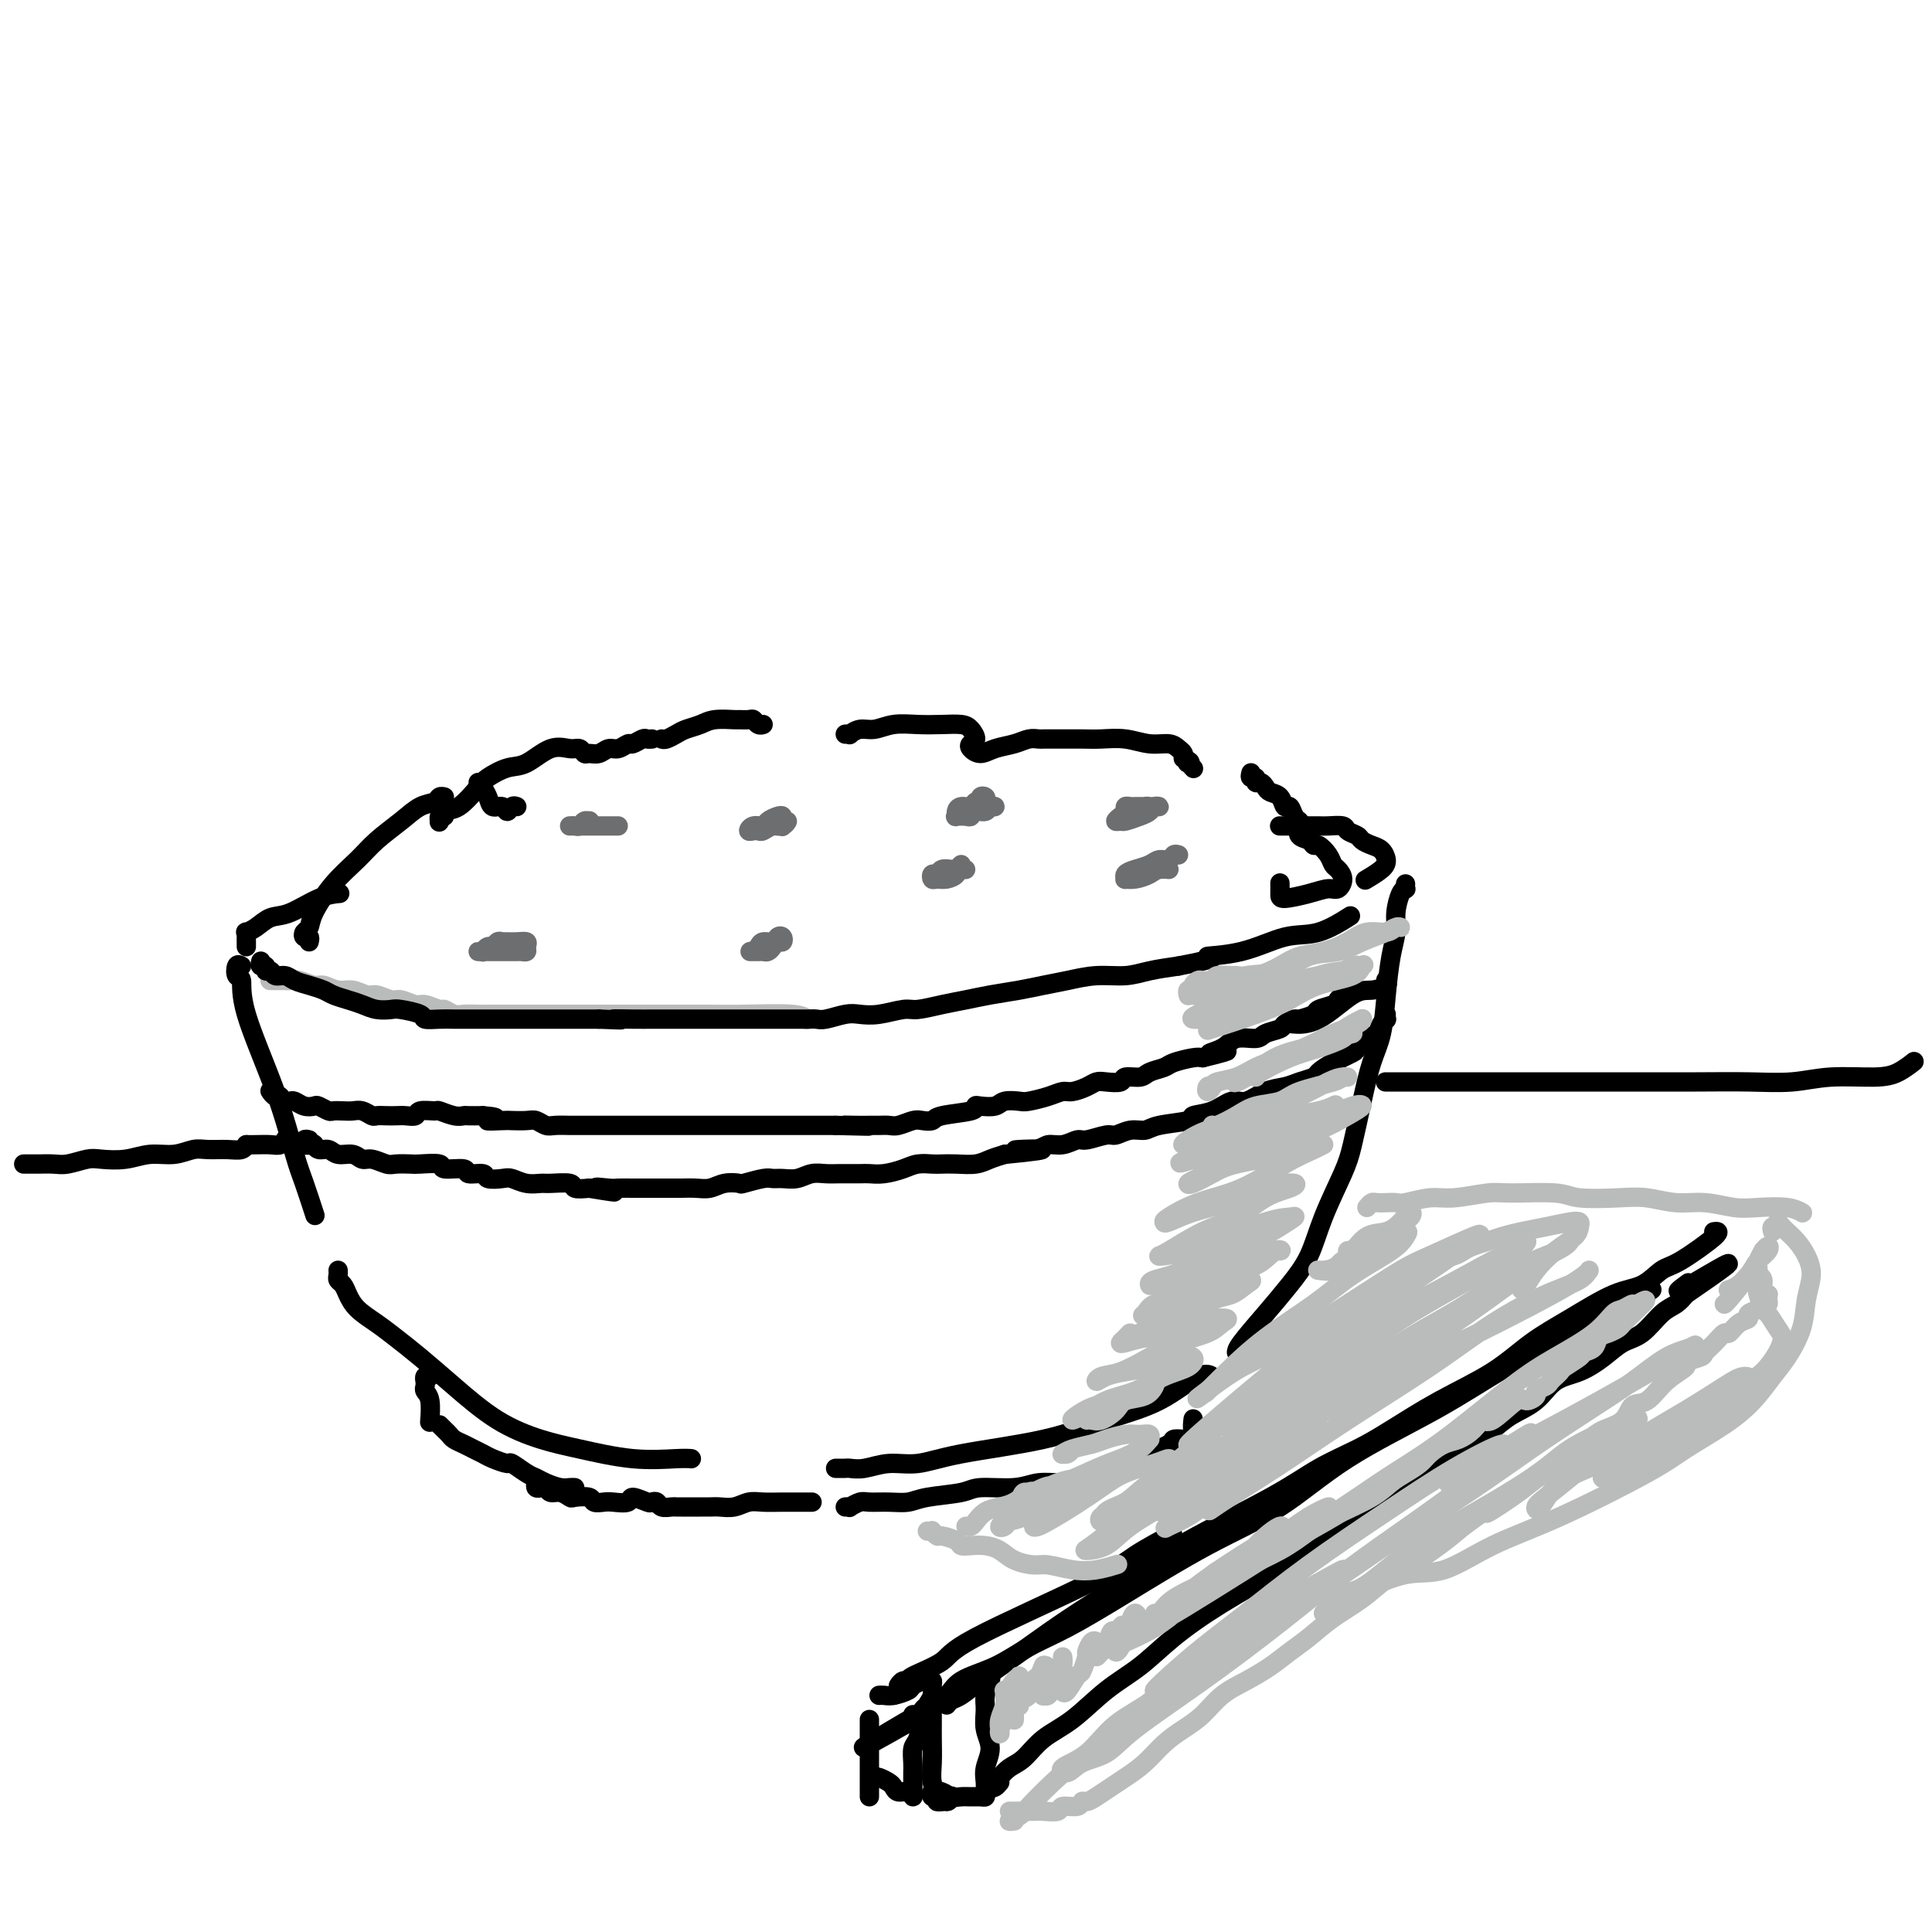 <svg viewBox='0 0 400 400' version='1.1' xmlns='http://www.w3.org/2000/svg' xmlns:xlink='http://www.w3.org/1999/xlink'><g fill='none' stroke='rgb(186,187,187)' stroke-width='4' stroke-linecap='round' stroke-linejoin='round'><path d='M56,203c-0.090,0.000 -0.179,0.000 0,0c0.179,-0.000 0.627,-0.001 1,0c0.373,0.001 0.670,0.004 1,0c0.330,-0.004 0.692,-0.016 1,0c0.308,0.016 0.561,0.061 1,0c0.439,-0.061 1.065,-0.228 2,0c0.935,0.228 2.180,0.850 3,1c0.820,0.150 1.216,-0.171 2,0c0.784,0.171 1.957,0.835 3,1c1.043,0.165 1.955,-0.167 3,0c1.045,0.167 2.223,0.833 3,1c0.777,0.167 1.151,-0.167 2,0c0.849,0.167 2.172,0.833 3,1c0.828,0.167 1.163,-0.167 2,0c0.837,0.167 2.178,0.833 3,1c0.822,0.167 1.125,-0.165 2,0c0.875,0.165 2.322,0.829 3,1c0.678,0.171 0.589,-0.150 1,0c0.411,0.150 1.324,0.772 2,1c0.676,0.228 1.114,0.061 2,0c0.886,-0.061 2.218,-0.016 3,0c0.782,0.016 1.013,0.004 2,0c0.987,-0.004 2.731,-0.001 4,0c1.269,0.001 2.062,0.000 3,0c0.938,-0.000 2.022,-0.000 3,0c0.978,0.000 1.851,0.000 3,0c1.149,-0.000 2.575,-0.000 4,0'/><path d='M118,210c4.038,-0.000 2.134,-0.000 2,0c-0.134,0.000 1.501,0.000 3,0c1.499,-0.000 2.860,-0.000 4,0c1.140,0.000 2.059,0.000 3,0c0.941,-0.000 1.905,-0.000 3,0c1.095,0.000 2.321,0.000 3,0c0.679,-0.000 0.812,-0.001 2,0c1.188,0.001 3.432,0.004 5,0c1.568,-0.004 2.459,-0.015 4,0c1.541,0.015 3.733,0.056 7,0c3.267,-0.056 7.610,-0.207 10,0c2.390,0.207 2.826,0.774 3,1c0.174,0.226 0.087,0.113 0,0'/></g>
<g fill='none' stroke='rgb(0,0,0)' stroke-width='4' stroke-linecap='round' stroke-linejoin='round'><path d='M54,199c-0.120,0.455 -0.240,0.911 0,1c0.240,0.089 0.841,-0.187 1,0c0.159,0.187 -0.124,0.838 0,1c0.124,0.162 0.655,-0.164 1,0c0.345,0.164 0.505,0.817 1,1c0.495,0.183 1.325,-0.106 2,0c0.675,0.106 1.195,0.606 2,1c0.805,0.394 1.895,0.683 3,1c1.105,0.317 2.224,0.663 3,1c0.776,0.337 1.209,0.665 2,1c0.791,0.335 1.939,0.678 3,1c1.061,0.322 2.036,0.625 3,1c0.964,0.375 1.916,0.822 3,1c1.084,0.178 2.299,0.086 3,0c0.701,-0.086 0.886,-0.167 2,0c1.114,0.167 3.155,0.581 4,1c0.845,0.419 0.492,0.844 1,1c0.508,0.156 1.877,0.042 3,0c1.123,-0.042 2.001,-0.011 3,0c0.999,0.011 2.118,0.003 3,0c0.882,-0.003 1.527,-0.001 3,0c1.473,0.001 3.773,0.000 5,0c1.227,-0.000 1.381,-0.000 2,0c0.619,0.000 1.705,0.000 3,0c1.295,-0.000 2.801,-0.000 4,0c1.199,0.000 2.092,0.000 3,0c0.908,-0.000 1.831,-0.000 3,0c1.169,0.000 2.585,0.000 4,0'/><path d='M124,211c7.607,0.309 3.626,0.083 3,0c-0.626,-0.083 2.104,-0.022 4,0c1.896,0.022 2.959,0.006 4,0c1.041,-0.006 2.059,-0.002 3,0c0.941,0.002 1.803,0.000 3,0c1.197,-0.000 2.729,-0.000 4,0c1.271,0.000 2.282,0.000 3,0c0.718,-0.000 1.145,-0.000 2,0c0.855,0.000 2.139,-0.000 3,0c0.861,0.000 1.298,0.000 2,0c0.702,-0.000 1.669,-0.000 3,0c1.331,0.000 3.026,0.001 4,0c0.974,-0.001 1.226,-0.004 2,0c0.774,0.004 2.068,0.015 3,0c0.932,-0.015 1.500,-0.055 2,0c0.500,0.055 0.932,0.207 2,0c1.068,-0.207 2.773,-0.773 4,-1c1.227,-0.227 1.976,-0.116 3,0c1.024,0.116 2.324,0.238 4,0c1.676,-0.238 3.727,-0.837 5,-1c1.273,-0.163 1.767,0.111 3,0c1.233,-0.111 3.203,-0.607 5,-1c1.797,-0.393 3.420,-0.682 5,-1c1.580,-0.318 3.117,-0.663 5,-1c1.883,-0.337 4.113,-0.664 6,-1c1.887,-0.336 3.430,-0.682 5,-1c1.570,-0.318 3.167,-0.610 5,-1c1.833,-0.390 3.904,-0.878 6,-1c2.096,-0.122 4.218,0.121 6,0c1.782,-0.121 3.223,-0.606 5,-1c1.777,-0.394 3.888,-0.697 6,-1'/><path d='M244,200c10.648,-1.987 6.269,-1.955 6,-2c-0.269,-0.045 3.572,-0.167 7,-1c3.428,-0.833 6.445,-2.378 9,-3c2.555,-0.622 4.649,-0.321 7,-1c2.351,-0.679 4.957,-2.337 6,-3c1.043,-0.663 0.521,-0.332 0,0'/><path d='M51,196c0.003,-0.341 0.006,-0.682 0,-1c-0.006,-0.318 -0.021,-0.614 0,-1c0.021,-0.386 0.079,-0.861 0,-1c-0.079,-0.139 -0.293,0.057 0,0c0.293,-0.057 1.095,-0.369 2,-1c0.905,-0.631 1.914,-1.581 3,-2c1.086,-0.419 2.250,-0.308 4,-1c1.750,-0.692 4.087,-2.186 6,-3c1.913,-0.814 3.404,-0.947 4,-1c0.596,-0.053 0.298,-0.027 0,0'/><path d='M265,171c-0.063,-0.000 -0.126,-0.000 0,0c0.126,0.000 0.441,0.000 1,0c0.559,-0.000 1.362,-0.001 2,0c0.638,0.001 1.111,0.003 2,0c0.889,-0.003 2.192,-0.012 3,0c0.808,0.012 1.119,0.045 2,0c0.881,-0.045 2.333,-0.166 3,0c0.667,0.166 0.549,0.621 1,1c0.451,0.379 1.470,0.682 2,1c0.530,0.318 0.572,0.651 1,1c0.428,0.349 1.242,0.714 2,1c0.758,0.286 1.460,0.494 2,1c0.540,0.506 0.918,1.311 1,2c0.082,0.689 -0.132,1.262 -1,2c-0.868,0.738 -2.391,1.639 -3,2c-0.609,0.361 -0.305,0.180 0,0'/><path d='M50,200c-0.389,-0.225 -0.779,-0.450 -1,0c-0.221,0.450 -0.274,1.576 0,2c0.274,0.424 0.874,0.147 1,1c0.126,0.853 -0.222,2.835 1,7c1.222,4.165 4.012,10.511 6,16c1.988,5.489 3.172,10.121 4,13c0.828,2.879 1.300,4.006 2,6c0.700,1.994 1.629,4.855 2,6c0.371,1.145 0.186,0.572 0,0'/><path d='M70,263c0.025,0.329 0.049,0.657 0,1c-0.049,0.343 -0.173,0.700 0,1c0.173,0.300 0.642,0.544 1,1c0.358,0.456 0.603,1.124 1,2c0.397,0.876 0.945,1.960 2,3c1.055,1.040 2.617,2.035 4,3c1.383,0.965 2.587,1.901 4,3c1.413,1.099 3.033,2.363 5,4c1.967,1.637 4.280,3.647 7,6c2.720,2.353 5.849,5.047 9,7c3.151,1.953 6.326,3.164 9,4c2.674,0.836 4.846,1.296 8,2c3.154,0.704 7.289,1.653 11,2c3.711,0.347 6.999,0.094 9,0c2.001,-0.094 2.715,-0.027 3,0c0.285,0.027 0.143,0.013 0,0'/><path d='M291,183c-0.022,0.427 -0.044,0.854 0,1c0.044,0.146 0.152,0.009 0,0c-0.152,-0.009 -0.566,0.108 -1,1c-0.434,0.892 -0.889,2.558 -1,4c-0.111,1.442 0.122,2.658 0,4c-0.122,1.342 -0.599,2.809 -1,5c-0.401,2.191 -0.727,5.107 -1,8c-0.273,2.893 -0.494,5.764 -1,8c-0.506,2.236 -1.297,3.838 -2,6c-0.703,2.162 -1.317,4.884 -2,8c-0.683,3.116 -1.434,6.625 -2,9c-0.566,2.375 -0.947,3.616 -2,6c-1.053,2.384 -2.780,5.909 -4,9c-1.220,3.091 -1.935,5.746 -3,8c-1.065,2.254 -2.482,4.107 -4,6c-1.518,1.893 -3.139,3.827 -5,6c-1.861,2.173 -3.963,4.585 -5,6c-1.037,1.415 -1.011,1.833 -1,2c0.011,0.167 0.005,0.084 0,0'/><path d='M173,304c0.324,-0.002 0.647,-0.005 1,0c0.353,0.005 0.735,0.017 1,0c0.265,-0.017 0.413,-0.062 1,0c0.587,0.062 1.615,0.233 3,0c1.385,-0.233 3.128,-0.870 5,-1c1.872,-0.130 3.873,0.246 6,0c2.127,-0.246 4.379,-1.114 9,-2c4.621,-0.886 11.610,-1.789 17,-3c5.390,-1.211 9.182,-2.731 13,-4c3.818,-1.269 7.663,-2.289 11,-4c3.337,-1.711 6.168,-4.115 8,-5c1.832,-0.885 2.666,-0.253 3,0c0.334,0.253 0.167,0.126 0,0'/><path d='M89,285c-0.420,-0.089 -0.841,-0.178 -1,0c-0.159,0.178 -0.057,0.623 0,1c0.057,0.377 0.068,0.687 0,1c-0.068,0.313 -0.214,0.630 0,1c0.214,0.370 0.788,0.792 1,2c0.212,1.208 0.060,3.202 0,4c-0.060,0.798 -0.030,0.399 0,0'/><path d='M91,295c0.327,0.333 0.654,0.667 1,1c0.346,0.333 0.712,0.667 1,1c0.288,0.333 0.498,0.666 1,1c0.502,0.334 1.294,0.668 2,1c0.706,0.332 1.325,0.662 2,1c0.675,0.338 1.406,0.686 2,1c0.594,0.314 1.051,0.595 2,1c0.949,0.405 2.389,0.934 3,1c0.611,0.066 0.394,-0.332 1,0c0.606,0.332 2.036,1.396 3,2c0.964,0.604 1.463,0.750 2,1c0.537,0.250 1.111,0.603 2,1c0.889,0.397 2.094,0.838 3,1c0.906,0.162 1.513,0.044 2,0c0.487,-0.044 0.853,-0.012 1,0c0.147,0.012 0.073,0.006 0,0'/><path d='M175,312c0.474,-0.030 0.948,-0.061 1,0c0.052,0.061 -0.317,0.213 0,0c0.317,-0.213 1.319,-0.792 2,-1c0.681,-0.208 1.040,-0.044 2,0c0.960,0.044 2.522,-0.031 4,0c1.478,0.031 2.874,0.167 4,0c1.126,-0.167 1.983,-0.637 4,-1c2.017,-0.363 5.193,-0.619 7,-1c1.807,-0.381 2.245,-0.889 4,-1c1.755,-0.111 4.825,0.173 7,0c2.175,-0.173 3.454,-0.805 5,-1c1.546,-0.195 3.360,0.047 5,0c1.640,-0.047 3.105,-0.383 5,-1c1.895,-0.617 4.219,-1.514 6,-2c1.781,-0.486 3.019,-0.561 4,-1c0.981,-0.439 1.707,-1.241 3,-2c1.293,-0.759 3.155,-1.475 4,-2c0.845,-0.525 0.675,-0.857 1,-1c0.325,-0.143 1.146,-0.095 2,0c0.854,0.095 1.742,0.238 2,0c0.258,-0.238 -0.113,-0.856 0,-1c0.113,-0.144 0.710,0.186 1,0c0.290,-0.186 0.274,-0.887 0,-1c-0.274,-0.113 -0.805,0.361 -1,0c-0.195,-0.361 -0.052,-1.559 0,-2c0.052,-0.441 0.015,-0.126 0,0c-0.015,0.126 -0.007,0.063 0,0'/><path d='M5,241c-0.086,-0.000 -0.171,-0.000 0,0c0.171,0.000 0.600,0.001 1,0c0.400,-0.001 0.772,-0.004 1,0c0.228,0.004 0.313,0.015 1,0c0.687,-0.015 1.975,-0.055 3,0c1.025,0.055 1.788,0.207 3,0c1.212,-0.207 2.872,-0.772 4,-1c1.128,-0.228 1.723,-0.117 3,0c1.277,0.117 3.236,0.242 5,0c1.764,-0.242 3.332,-0.850 5,-1c1.668,-0.150 3.434,0.157 5,0c1.566,-0.157 2.931,-0.778 4,-1c1.069,-0.222 1.842,-0.046 3,0c1.158,0.046 2.702,-0.039 4,0c1.298,0.039 2.349,0.203 3,0c0.651,-0.203 0.900,-0.772 1,-1c0.100,-0.228 0.050,-0.114 0,0'/><path d='M287,224c-0.139,-0.000 -0.279,-0.000 0,0c0.279,0.000 0.975,0.000 2,0c1.025,-0.000 2.378,-0.000 4,0c1.622,0.000 3.515,0.000 6,0c2.485,-0.000 5.564,-0.000 10,0c4.436,0.000 10.228,0.001 15,0c4.772,-0.001 8.523,-0.004 13,0c4.477,0.004 9.681,0.016 14,0c4.319,-0.016 7.754,-0.059 11,0c3.246,0.059 6.303,0.219 9,0c2.697,-0.219 5.035,-0.815 8,-1c2.965,-0.185 6.558,0.043 9,0c2.442,-0.043 3.734,-0.358 5,-1c1.266,-0.642 2.504,-1.612 3,-2c0.496,-0.388 0.248,-0.194 0,0'/><path d='M51,237c0.558,0.008 1.116,0.016 2,0c0.884,-0.016 2.093,-0.056 3,0c0.907,0.056 1.514,0.207 2,0c0.486,-0.207 0.853,-0.774 1,-1c0.147,-0.226 0.073,-0.113 0,0'/><path d='M341,268c-0.134,-0.420 -0.269,-0.841 0,-1c0.269,-0.159 0.941,-0.057 1,0c0.059,0.057 -0.495,0.069 -1,0c-0.505,-0.069 -0.961,-0.219 -1,0c-0.039,0.219 0.340,0.806 0,1c-0.340,0.194 -1.397,-0.006 -2,0c-0.603,0.006 -0.752,0.216 -2,1c-1.248,0.784 -3.595,2.141 -5,3c-1.405,0.859 -1.867,1.221 -5,3c-3.133,1.779 -8.937,4.974 -14,8c-5.063,3.026 -9.385,5.882 -15,9c-5.615,3.118 -12.523,6.497 -18,10c-5.477,3.503 -9.523,7.128 -14,10c-4.477,2.872 -9.384,4.989 -15,8c-5.616,3.011 -11.942,6.917 -17,10c-5.058,3.083 -8.849,5.344 -12,7c-3.151,1.656 -5.664,2.706 -8,4c-2.336,1.294 -4.495,2.833 -7,4c-2.505,1.167 -5.354,1.962 -7,3c-1.646,1.038 -2.087,2.320 -3,3c-0.913,0.680 -2.296,0.760 -3,1c-0.704,0.240 -0.728,0.642 -1,1c-0.272,0.358 -0.792,0.674 -1,1c-0.208,0.326 -0.104,0.663 0,1'/><path d='M191,355c-23.448,13.403 -7.068,3.409 -1,0c6.068,-3.409 1.822,-0.233 0,1c-1.822,1.233 -1.221,0.524 -1,0c0.221,-0.524 0.063,-0.864 0,-1c-0.063,-0.136 -0.032,-0.068 0,0'/><path d='M193,354c0.000,0.324 0.000,0.649 0,1c-0.000,0.351 -0.001,0.730 0,1c0.001,0.270 0.004,0.433 0,1c-0.004,0.567 -0.016,1.539 0,3c0.016,1.461 0.061,3.411 0,5c-0.061,1.589 -0.226,2.818 0,4c0.226,1.182 0.844,2.317 1,3c0.156,0.683 -0.150,0.915 0,1c0.150,0.085 0.757,0.024 1,0c0.243,-0.024 0.121,-0.012 0,0'/><path d='M205,347c0.116,0.148 0.232,0.296 0,1c-0.232,0.704 -0.812,1.963 -1,3c-0.188,1.037 0.016,1.853 0,3c-0.016,1.147 -0.253,2.625 0,4c0.253,1.375 0.997,2.645 1,4c0.003,1.355 -0.733,2.794 -1,4c-0.267,1.206 -0.063,2.180 0,3c0.063,0.820 -0.013,1.488 0,2c0.013,0.512 0.117,0.870 0,1c-0.117,0.130 -0.454,0.031 -1,0c-0.546,-0.031 -1.303,0.005 -2,0c-0.697,-0.005 -1.336,-0.050 -2,0c-0.664,0.050 -1.353,0.194 -2,0c-0.647,-0.194 -1.253,-0.727 -2,-1c-0.747,-0.273 -1.636,-0.287 -2,0c-0.364,0.287 -0.202,0.875 0,1c0.202,0.125 0.446,-0.214 1,0c0.554,0.214 1.418,0.981 2,1c0.582,0.019 0.880,-0.709 1,-1c0.120,-0.291 0.060,-0.146 0,0'/><path d='M207,369c-0.316,0.391 -0.632,0.782 -1,1c-0.368,0.218 -0.787,0.262 -1,0c-0.213,-0.262 -0.220,-0.831 0,-1c0.220,-0.169 0.668,0.061 1,0c0.332,-0.061 0.547,-0.415 1,-1c0.453,-0.585 1.143,-1.401 2,-2c0.857,-0.599 1.879,-0.980 3,-2c1.121,-1.020 2.340,-2.679 4,-4c1.660,-1.321 3.761,-2.304 6,-4c2.239,-1.696 4.617,-4.105 7,-6c2.383,-1.895 4.770,-3.275 7,-5c2.230,-1.725 4.304,-3.797 7,-6c2.696,-2.203 6.013,-4.539 10,-7c3.987,-2.461 8.643,-5.046 12,-7c3.357,-1.954 5.414,-3.278 8,-5c2.586,-1.722 5.700,-3.843 9,-6c3.300,-2.157 6.786,-4.349 9,-6c2.214,-1.651 3.155,-2.762 5,-4c1.845,-1.238 4.593,-2.605 7,-4c2.407,-1.395 4.474,-2.820 6,-4c1.526,-1.180 2.512,-2.114 4,-3c1.488,-0.886 3.479,-1.722 5,-3c1.521,-1.278 2.573,-2.998 4,-4c1.427,-1.002 3.228,-1.287 5,-2c1.772,-0.713 3.514,-1.853 5,-3c1.486,-1.147 2.716,-2.299 4,-3c1.284,-0.701 2.623,-0.951 4,-2c1.377,-1.049 2.794,-2.898 4,-4c1.206,-1.102 2.202,-1.458 3,-2c0.798,-0.542 1.399,-1.271 2,-2'/><path d='M349,268c16.690,-11.440 5.417,-4.542 1,-2c-4.417,2.542 -1.976,0.726 -1,0c0.976,-0.726 0.488,-0.363 0,0'/><path d='M196,353c0.272,-0.368 0.544,-0.736 1,-1c0.456,-0.264 1.095,-0.423 2,-1c0.905,-0.577 2.075,-1.571 4,-3c1.925,-1.429 4.604,-3.294 7,-5c2.396,-1.706 4.508,-3.253 7,-5c2.492,-1.747 5.363,-3.695 9,-6c3.637,-2.305 8.040,-4.966 11,-7c2.960,-2.034 4.479,-3.441 9,-6c4.521,-2.559 12.045,-6.269 17,-9c4.955,-2.731 7.341,-4.483 10,-6c2.659,-1.517 5.591,-2.800 8,-4c2.409,-1.200 4.296,-2.318 7,-4c2.704,-1.682 6.224,-3.929 10,-6c3.776,-2.071 7.808,-3.967 11,-6c3.192,-2.033 5.544,-4.201 8,-6c2.456,-1.799 5.016,-3.227 8,-5c2.984,-1.773 6.391,-3.890 9,-5c2.609,-1.110 4.418,-1.211 6,-2c1.582,-0.789 2.935,-2.264 4,-3c1.065,-0.736 1.842,-0.733 4,-2c2.158,-1.267 5.696,-3.803 7,-5c1.304,-1.197 0.372,-1.056 0,-1c-0.372,0.056 -0.186,0.028 0,0'/><path d='M180,356c0.000,0.232 0.000,0.464 0,1c0.000,0.536 0.000,1.376 0,2c0.000,0.624 0.000,1.033 0,2c0.000,0.967 0.000,2.494 0,4c0.000,1.506 0.000,2.991 0,4c0.000,1.009 0.000,1.541 0,2c0.000,0.459 0.000,0.845 0,1c0.000,0.155 0.000,0.077 0,0'/><path d='M181,368c0.222,-0.092 0.444,-0.183 1,0c0.556,0.183 1.445,0.642 2,1c0.555,0.358 0.776,0.616 1,1c0.224,0.384 0.452,0.896 1,1c0.548,0.104 1.415,-0.199 2,0c0.585,0.199 0.889,0.900 1,1c0.111,0.100 0.029,-0.400 0,-1c-0.029,-0.600 -0.005,-1.300 0,-2c0.005,-0.700 -0.010,-1.401 0,-2c0.010,-0.599 0.044,-1.095 0,-2c-0.044,-0.905 -0.166,-2.220 0,-3c0.166,-0.780 0.619,-1.024 1,-2c0.381,-0.976 0.692,-2.682 1,-4c0.308,-1.318 0.615,-2.248 1,-3c0.385,-0.752 0.847,-1.327 1,-2c0.153,-0.673 -0.005,-1.445 0,-2c0.005,-0.555 0.172,-0.892 0,-1c-0.172,-0.108 -0.683,0.013 -1,0c-0.317,-0.013 -0.442,-0.161 -1,0c-0.558,0.161 -1.551,0.632 -2,1c-0.449,0.368 -0.355,0.635 -1,1c-0.645,0.365 -2.029,0.830 -3,1c-0.971,0.170 -1.531,0.046 -2,0c-0.469,-0.046 -0.848,-0.013 -1,0c-0.152,0.013 -0.076,0.007 0,0'/><path d='M185,351c0.000,0.000 0.000,0.000 0,0c0.000,0.000 0.000,0.000 0,0'/><path d='M186,349c0.294,-0.434 0.588,-0.868 1,-1c0.412,-0.132 0.942,0.037 1,0c0.058,-0.037 -0.354,-0.280 1,-1c1.354,-0.720 4.476,-1.917 6,-3c1.524,-1.083 1.450,-2.053 7,-5c5.550,-2.947 16.725,-7.872 23,-11c6.275,-3.128 7.651,-4.457 10,-6c2.349,-1.543 5.671,-3.298 7,-4c1.329,-0.702 0.664,-0.351 0,0'/><path d='M64,195c0.106,-0.449 0.211,-0.897 0,-1c-0.211,-0.103 -0.739,0.140 -1,0c-0.261,-0.140 -0.254,-0.662 0,-1c0.254,-0.338 0.755,-0.491 1,-1c0.245,-0.509 0.235,-1.374 1,-3c0.765,-1.626 2.304,-4.012 4,-6c1.696,-1.988 3.547,-3.579 5,-5c1.453,-1.421 2.508,-2.672 4,-4c1.492,-1.328 3.423,-2.734 5,-4c1.577,-1.266 2.801,-2.392 4,-3c1.199,-0.608 2.373,-0.699 3,-1c0.627,-0.301 0.707,-0.812 1,-1c0.293,-0.188 0.798,-0.054 1,0c0.202,0.054 0.101,0.027 0,0'/><path d='M92,169c-0.422,-0.118 -0.843,-0.235 -1,0c-0.157,0.235 -0.049,0.823 0,1c0.049,0.177 0.037,-0.058 0,0c-0.037,0.058 -0.101,0.407 0,0c0.101,-0.407 0.366,-1.571 1,-2c0.634,-0.429 1.637,-0.124 3,-1c1.363,-0.876 3.085,-2.935 4,-4c0.915,-1.065 1.022,-1.138 1,-1c-0.022,0.138 -0.175,0.487 0,1c0.175,0.513 0.677,1.192 1,2c0.323,0.808 0.469,1.747 1,2c0.531,0.253 1.449,-0.181 2,0c0.551,0.181 0.735,0.976 1,1c0.265,0.024 0.610,-0.724 1,-1c0.390,-0.276 0.826,-0.079 1,0c0.174,0.079 0.087,0.039 0,0'/><path d='M99,162c0.427,-0.014 0.854,-0.029 1,0c0.146,0.029 0.012,0.101 0,0c-0.012,-0.101 0.097,-0.377 1,-1c0.903,-0.623 2.599,-1.594 4,-2c1.401,-0.406 2.508,-0.249 4,-1c1.492,-0.751 3.369,-2.412 5,-3c1.631,-0.588 3.017,-0.104 4,0c0.983,0.104 1.562,-0.172 2,0c0.438,0.172 0.736,0.793 1,1c0.264,0.207 0.494,-0.001 1,0c0.506,0.001 1.286,0.212 2,0c0.714,-0.212 1.361,-0.845 2,-1c0.639,-0.155 1.270,0.169 2,0c0.730,-0.169 1.558,-0.830 2,-1c0.442,-0.170 0.497,0.151 1,0c0.503,-0.151 1.454,-0.772 2,-1c0.546,-0.228 0.685,-0.061 1,0c0.315,0.061 0.804,0.018 1,0c0.196,-0.018 0.098,-0.009 0,0'/><path d='M137,153c0.237,0.089 0.473,0.178 1,0c0.527,-0.178 1.343,-0.622 2,-1c0.657,-0.378 1.155,-0.690 2,-1c0.845,-0.310 2.037,-0.619 3,-1c0.963,-0.381 1.697,-0.835 3,-1c1.303,-0.165 3.175,-0.040 4,0c0.825,0.040 0.603,-0.003 1,0c0.397,0.003 1.413,0.053 2,0c0.587,-0.053 0.745,-0.210 1,0c0.255,0.210 0.607,0.787 1,1c0.393,0.213 0.827,0.061 1,0c0.173,-0.061 0.087,-0.030 0,0'/><path d='M175,152c0.465,-0.033 0.931,-0.065 1,0c0.069,0.065 -0.258,0.228 0,0c0.258,-0.228 1.100,-0.845 2,-1c0.900,-0.155 1.859,0.154 3,0c1.141,-0.154 2.466,-0.771 4,-1c1.534,-0.229 3.277,-0.069 5,0c1.723,0.069 3.425,0.046 5,0c1.575,-0.046 3.023,-0.115 4,0c0.977,0.115 1.483,0.414 2,1c0.517,0.586 1.047,1.461 1,2c-0.047,0.539 -0.669,0.744 -1,1c-0.331,0.256 -0.370,0.562 0,1c0.370,0.438 1.150,1.007 2,1c0.850,-0.007 1.772,-0.590 3,-1c1.228,-0.410 2.763,-0.646 4,-1c1.237,-0.354 2.176,-0.827 3,-1c0.824,-0.173 1.531,-0.046 2,0c0.469,0.046 0.698,0.012 1,0c0.302,-0.012 0.677,-0.003 1,0c0.323,0.003 0.595,-0.000 1,0c0.405,0.000 0.943,0.004 2,0c1.057,-0.004 2.633,-0.016 4,0c1.367,0.016 2.527,0.060 4,0c1.473,-0.060 3.260,-0.223 5,0c1.740,0.223 3.433,0.833 5,1c1.567,0.167 3.008,-0.110 4,0c0.992,0.110 1.536,0.607 2,1c0.464,0.393 0.847,0.684 1,1c0.153,0.316 0.077,0.658 0,1'/><path d='M245,157c2.099,0.861 1.346,1.014 1,1c-0.346,-0.014 -0.285,-0.196 0,0c0.285,0.196 0.796,0.770 1,1c0.204,0.230 0.102,0.115 0,0'/><path d='M259,160c-0.120,0.455 -0.239,0.909 0,1c0.239,0.091 0.837,-0.183 1,0c0.163,0.183 -0.107,0.821 0,1c0.107,0.179 0.592,-0.102 1,0c0.408,0.102 0.739,0.586 1,1c0.261,0.414 0.451,0.759 1,1c0.549,0.241 1.457,0.379 2,1c0.543,0.621 0.720,1.723 1,2c0.280,0.277 0.662,-0.273 1,0c0.338,0.273 0.633,1.368 1,2c0.367,0.632 0.805,0.800 1,1c0.195,0.200 0.145,0.430 0,1c-0.145,0.570 -0.386,1.479 0,2c0.386,0.521 1.399,0.654 2,1c0.601,0.346 0.791,0.904 1,1c0.209,0.096 0.439,-0.270 1,0c0.561,0.270 1.454,1.176 2,2c0.546,0.824 0.744,1.565 1,2c0.256,0.435 0.570,0.564 1,1c0.430,0.436 0.977,1.179 1,2c0.023,0.821 -0.477,1.721 -1,2c-0.523,0.279 -1.068,-0.062 -2,0c-0.932,0.062 -2.250,0.528 -4,1c-1.750,0.472 -3.933,0.951 -5,1c-1.067,0.049 -1.018,-0.333 -1,-1c0.018,-0.667 0.005,-1.619 0,-2c-0.005,-0.381 -0.003,-0.190 0,0'/></g>
<g fill='none' stroke='rgb(109,110,112)' stroke-width='4' stroke-linecap='round' stroke-linejoin='round'><path d='M122,171c-0.024,-0.431 -0.048,-0.862 0,-1c0.048,-0.138 0.167,0.015 0,0c-0.167,-0.015 -0.619,-0.200 -1,0c-0.381,0.200 -0.691,0.786 -1,1c-0.309,0.214 -0.615,0.057 -1,0c-0.385,-0.057 -0.847,-0.015 -1,0c-0.153,0.015 0.005,0.004 0,0c-0.005,-0.004 -0.171,-0.001 0,0c0.171,0.001 0.679,0.000 1,0c0.321,-0.000 0.453,-0.000 1,0c0.547,0.000 1.508,0.000 2,0c0.492,-0.000 0.515,-0.000 1,0c0.485,0.000 1.432,0.000 2,0c0.568,-0.000 0.756,-0.000 1,0c0.244,0.000 0.543,0.000 1,0c0.457,-0.000 1.072,-0.000 1,0c-0.072,0.000 -0.832,0.000 -1,0c-0.168,-0.000 0.256,-0.000 0,0c-0.256,0.000 -1.192,0.000 -2,0c-0.808,-0.000 -1.487,-0.000 -2,0c-0.513,0.000 -0.861,0.000 -1,0c-0.139,-0.000 -0.070,-0.000 0,0'/><path d='M204,166c0.120,-0.390 0.240,-0.780 0,-1c-0.240,-0.220 -0.841,-0.270 -1,0c-0.159,0.270 0.125,0.860 0,1c-0.125,0.140 -0.660,-0.169 -1,0c-0.340,0.169 -0.485,0.816 -1,1c-0.515,0.184 -1.399,-0.095 -2,0c-0.601,0.095 -0.918,0.562 -1,1c-0.082,0.438 0.071,0.845 0,1c-0.071,0.155 -0.366,0.057 0,0c0.366,-0.057 1.393,-0.071 2,0c0.607,0.071 0.794,0.229 1,0c0.206,-0.229 0.430,-0.846 1,-1c0.570,-0.154 1.486,0.154 2,0c0.514,-0.154 0.628,-0.770 1,-1c0.372,-0.230 1.003,-0.076 1,0c-0.003,0.076 -0.640,0.072 -1,0c-0.360,-0.072 -0.443,-0.212 -1,0c-0.557,0.212 -1.588,0.775 -2,1c-0.412,0.225 -0.206,0.113 0,0'/><path d='M105,195c-0.334,0.033 -0.668,0.065 -1,0c-0.332,-0.065 -0.662,-0.228 -1,0c-0.338,0.228 -0.684,0.846 -1,1c-0.316,0.154 -0.603,-0.155 -1,0c-0.397,0.155 -0.903,0.774 -1,1c-0.097,0.226 0.215,0.061 0,0c-0.215,-0.061 -0.956,-0.016 -1,0c-0.044,0.016 0.608,0.004 1,0c0.392,-0.004 0.525,-0.001 1,0c0.475,0.001 1.294,0.001 2,0c0.706,-0.001 1.299,-0.003 2,0c0.701,0.003 1.510,0.011 2,0c0.490,-0.011 0.661,-0.041 1,0c0.339,0.041 0.844,0.155 1,0c0.156,-0.155 -0.039,-0.577 0,-1c0.039,-0.423 0.312,-0.845 0,-1c-0.312,-0.155 -1.207,-0.041 -2,0c-0.793,0.041 -1.483,0.011 -2,0c-0.517,-0.011 -0.862,-0.003 -1,0c-0.138,0.003 -0.069,0.002 0,0'/><path d='M199,179c-0.438,0.425 -0.877,0.850 -1,1c-0.123,0.150 0.068,0.025 0,0c-0.068,-0.025 -0.397,0.050 -1,0c-0.603,-0.050 -1.480,-0.224 -2,0c-0.520,0.224 -0.684,0.845 -1,1c-0.316,0.155 -0.785,-0.157 -1,0c-0.215,0.157 -0.178,0.785 0,1c0.178,0.215 0.495,0.019 1,0c0.505,-0.019 1.198,0.138 2,0c0.802,-0.138 1.714,-0.573 2,-1c0.286,-0.427 -0.055,-0.846 0,-1c0.055,-0.154 0.505,-0.041 1,0c0.495,0.041 1.036,0.011 1,0c-0.036,-0.011 -0.649,-0.003 -1,0c-0.351,0.003 -0.441,0.001 -1,0c-0.559,-0.001 -1.588,-0.000 -2,0c-0.412,0.000 -0.206,0.000 0,0'/><path d='M162,170c0.057,-0.401 0.114,-0.802 0,-1c-0.114,-0.198 -0.399,-0.193 -1,0c-0.601,0.193 -1.517,0.574 -2,1c-0.483,0.426 -0.533,0.899 -1,1c-0.467,0.101 -1.353,-0.168 -2,0c-0.647,0.168 -1.057,0.773 -1,1c0.057,0.227 0.582,0.076 1,0c0.418,-0.076 0.730,-0.078 1,0c0.270,0.078 0.499,0.235 1,0c0.501,-0.235 1.274,-0.862 2,-1c0.726,-0.138 1.406,0.212 2,0c0.594,-0.212 1.101,-0.985 1,-1c-0.101,-0.015 -0.811,0.728 -1,1c-0.189,0.272 0.141,0.073 0,0c-0.141,-0.073 -0.755,-0.021 -1,0c-0.245,0.021 -0.123,0.010 0,0'/><path d='M236,167c0.511,-0.000 1.023,-0.001 1,0c-0.023,0.001 -0.580,0.003 -1,0c-0.420,-0.003 -0.704,-0.012 -1,0c-0.296,0.012 -0.606,0.046 -1,0c-0.394,-0.046 -0.873,-0.170 -1,0c-0.127,0.170 0.097,0.635 0,1c-0.097,0.365 -0.514,0.631 -1,1c-0.486,0.369 -1.041,0.842 -1,1c0.041,0.158 0.679,-0.000 1,0c0.321,0.000 0.325,0.158 1,0c0.675,-0.158 2.020,-0.631 3,-1c0.980,-0.369 1.594,-0.635 2,-1c0.406,-0.365 0.604,-0.831 1,-1c0.396,-0.169 0.990,-0.043 1,0c0.010,0.043 -0.565,0.001 -1,0c-0.435,-0.001 -0.730,0.038 -1,0c-0.270,-0.038 -0.516,-0.155 -1,0c-0.484,0.155 -1.207,0.580 -2,1c-0.793,0.420 -1.655,0.834 -2,1c-0.345,0.166 -0.172,0.083 0,0'/><path d='M244,177c-0.359,-0.120 -0.718,-0.239 -1,0c-0.282,0.239 -0.486,0.837 -1,1c-0.514,0.163 -1.339,-0.110 -2,0c-0.661,0.110 -1.159,0.604 -2,1c-0.841,0.396 -2.024,0.695 -3,1c-0.976,0.305 -1.744,0.615 -2,1c-0.256,0.385 -0.001,0.846 0,1c0.001,0.154 -0.252,0.003 0,0c0.252,-0.003 1.011,0.142 2,0c0.989,-0.142 2.209,-0.570 3,-1c0.791,-0.430 1.154,-0.861 2,-1c0.846,-0.139 2.175,0.014 2,0c-0.175,-0.014 -1.855,-0.196 -3,0c-1.145,0.196 -1.756,0.770 -2,1c-0.244,0.230 -0.122,0.115 0,0'/><path d='M156,197c-0.512,0.000 -1.024,0.001 -1,0c0.024,-0.001 0.584,-0.003 1,0c0.416,0.003 0.689,0.011 1,0c0.311,-0.011 0.661,-0.040 1,0c0.339,0.040 0.666,0.151 1,0c0.334,-0.151 0.675,-0.563 1,-1c0.325,-0.437 0.635,-0.898 1,-1c0.365,-0.102 0.785,0.154 1,0c0.215,-0.154 0.227,-0.718 0,-1c-0.227,-0.282 -0.691,-0.282 -1,0c-0.309,0.282 -0.461,0.846 -1,1c-0.539,0.154 -1.464,-0.103 -2,0c-0.536,0.103 -0.683,0.566 -1,1c-0.317,0.434 -0.805,0.838 -1,1c-0.195,0.162 -0.098,0.081 0,0'/></g>
<g fill='none' stroke='rgb(0,0,0)' stroke-width='4' stroke-linecap='round' stroke-linejoin='round'><path d='M56,226c-0.081,-0.121 -0.162,-0.243 0,0c0.162,0.243 0.569,0.850 1,1c0.431,0.150 0.888,-0.157 1,0c0.112,0.157 -0.122,0.778 0,1c0.122,0.222 0.600,0.046 1,0c0.400,-0.046 0.722,0.039 1,0c0.278,-0.039 0.512,-0.203 1,0c0.488,0.203 1.229,0.772 2,1c0.771,0.228 1.571,0.113 2,0c0.429,-0.113 0.485,-0.226 1,0c0.515,0.226 1.489,0.792 2,1c0.511,0.208 0.561,0.060 1,0c0.439,-0.060 1.269,-0.030 2,0c0.731,0.030 1.365,0.061 2,0c0.635,-0.061 1.272,-0.212 2,0c0.728,0.212 1.545,0.789 2,1c0.455,0.211 0.546,0.058 1,0c0.454,-0.058 1.271,-0.019 2,0c0.729,0.019 1.369,0.020 2,0c0.631,-0.020 1.252,-0.059 2,0c0.748,0.059 1.621,0.216 2,0c0.379,-0.216 0.263,-0.804 1,-1c0.737,-0.196 2.329,0.000 3,0c0.671,-0.000 0.423,-0.196 1,0c0.577,0.196 1.979,0.785 3,1c1.021,0.215 1.659,0.058 2,0c0.341,-0.058 0.383,-0.017 1,0c0.617,0.017 1.808,0.008 3,0'/><path d='M100,231c5.016,0.381 1.556,0.833 1,1c-0.556,0.167 1.790,0.048 3,0c1.210,-0.048 1.282,-0.027 2,0c0.718,0.027 2.083,0.060 3,0c0.917,-0.060 1.386,-0.212 2,0c0.614,0.212 1.373,0.789 2,1c0.627,0.211 1.124,0.057 2,0c0.876,-0.057 2.133,-0.015 3,0c0.867,0.015 1.345,0.004 2,0c0.655,-0.004 1.488,-0.001 2,0c0.512,0.001 0.704,0.000 2,0c1.296,-0.000 3.697,-0.000 5,0c1.303,0.000 1.509,0.000 2,0c0.491,-0.000 1.267,-0.000 2,0c0.733,0.000 1.423,0.000 2,0c0.577,-0.000 1.042,-0.000 2,0c0.958,0.000 2.410,0.000 3,0c0.590,-0.000 0.317,-0.000 1,0c0.683,0.000 2.321,0.000 3,0c0.679,-0.000 0.397,-0.000 1,0c0.603,0.000 2.090,0.000 3,0c0.910,-0.000 1.244,-0.000 2,0c0.756,0.000 1.936,0.000 3,0c1.064,-0.000 2.012,-0.000 3,0c0.988,0.000 2.015,0.000 3,0c0.985,-0.000 1.927,-0.000 3,0c1.073,0.000 2.277,0.000 3,0c0.723,-0.000 0.964,-0.000 2,0c1.036,0.000 2.867,0.000 4,0c1.133,0.000 1.566,0.000 2,0'/><path d='M173,233c11.954,0.309 5.339,0.083 3,0c-2.339,-0.083 -0.401,-0.021 1,0c1.401,0.021 2.266,0.002 3,0c0.734,-0.002 1.337,0.013 2,0c0.663,-0.013 1.386,-0.055 2,0c0.614,0.055 1.119,0.208 2,0c0.881,-0.208 2.139,-0.776 3,-1c0.861,-0.224 1.327,-0.102 2,0c0.673,0.102 1.555,0.185 2,0c0.445,-0.185 0.455,-0.637 2,-1c1.545,-0.363 4.625,-0.637 6,-1c1.375,-0.363 1.044,-0.815 1,-1c-0.044,-0.185 0.199,-0.101 1,0c0.801,0.101 2.160,0.221 3,0c0.840,-0.221 1.159,-0.781 2,-1c0.841,-0.219 2.202,-0.096 3,0c0.798,0.096 1.032,0.167 2,0c0.968,-0.167 2.668,-0.570 4,-1c1.332,-0.430 2.295,-0.886 3,-1c0.705,-0.114 1.153,0.114 2,0c0.847,-0.114 2.095,-0.570 3,-1c0.905,-0.430 1.468,-0.832 2,-1c0.532,-0.168 1.033,-0.100 2,0c0.967,0.100 2.399,0.234 3,0c0.601,-0.234 0.372,-0.836 1,-1c0.628,-0.164 2.115,0.110 3,0c0.885,-0.110 1.168,-0.604 2,-1c0.832,-0.396 2.213,-0.694 3,-1c0.787,-0.306 0.981,-0.621 2,-1c1.019,-0.379 2.863,-0.823 4,-1c1.137,-0.177 1.569,-0.089 2,0'/><path d='M249,219c9.028,-2.210 3.597,-1.236 2,-1c-1.597,0.236 0.641,-0.265 2,-1c1.359,-0.735 1.840,-1.702 3,-2c1.160,-0.298 2.998,0.074 4,0c1.002,-0.074 1.169,-0.593 2,-1c0.831,-0.407 2.325,-0.700 3,-1c0.675,-0.300 0.532,-0.605 1,-1c0.468,-0.395 1.548,-0.879 2,-1c0.452,-0.121 0.278,0.123 1,0c0.722,-0.123 2.341,-0.611 3,-1c0.659,-0.389 0.359,-0.679 1,-1c0.641,-0.321 2.224,-0.675 3,-1c0.776,-0.325 0.744,-0.623 1,-1c0.256,-0.377 0.800,-0.832 1,-1c0.200,-0.168 0.057,-0.048 0,0c-0.057,0.048 -0.029,0.024 0,0'/><path d='M64,236c-0.390,-0.113 -0.780,-0.226 -1,0c-0.220,0.226 -0.270,0.792 0,1c0.270,0.208 0.859,0.060 1,0c0.141,-0.060 -0.166,-0.031 0,0c0.166,0.031 0.806,0.065 1,0c0.194,-0.065 -0.058,-0.229 0,0c0.058,0.229 0.424,0.850 1,1c0.576,0.150 1.360,-0.171 2,0c0.640,0.171 1.134,0.834 2,1c0.866,0.166 2.104,-0.166 3,0c0.896,0.166 1.452,0.829 2,1c0.548,0.171 1.089,-0.150 2,0c0.911,0.150 2.193,0.771 3,1c0.807,0.229 1.141,0.065 2,0c0.859,-0.065 2.245,-0.033 3,0c0.755,0.033 0.879,0.065 2,0c1.121,-0.065 3.240,-0.229 4,0c0.760,0.229 0.163,0.850 1,1c0.837,0.150 3.110,-0.170 4,0c0.890,0.170 0.398,0.829 1,1c0.602,0.171 2.299,-0.147 3,0c0.701,0.147 0.405,0.757 1,1c0.595,0.243 2.082,0.118 3,0c0.918,-0.118 1.266,-0.229 2,0c0.734,0.229 1.855,0.797 3,1c1.145,0.203 2.315,0.041 3,0c0.685,-0.041 0.885,0.041 2,0c1.115,-0.041 3.146,-0.203 4,0c0.854,0.203 0.530,0.772 1,1c0.470,0.228 1.735,0.114 3,0'/><path d='M122,246c9.325,1.547 3.639,0.415 2,0c-1.639,-0.415 0.771,-0.111 2,0c1.229,0.111 1.278,0.030 2,0c0.722,-0.030 2.118,-0.008 3,0c0.882,0.008 1.250,0.002 2,0c0.750,-0.002 1.881,0.000 3,0c1.119,-0.000 2.228,-0.004 3,0c0.772,0.004 1.209,0.015 2,0c0.791,-0.015 1.935,-0.056 3,0c1.065,0.056 2.050,0.207 3,0c0.950,-0.207 1.865,-0.773 3,-1c1.135,-0.227 2.491,-0.114 3,0c0.509,0.114 0.170,0.228 1,0c0.830,-0.228 2.830,-0.797 4,-1c1.170,-0.203 1.510,-0.040 2,0c0.490,0.040 1.130,-0.042 2,0c0.870,0.042 1.970,0.207 3,0c1.030,-0.207 1.990,-0.788 3,-1c1.010,-0.212 2.068,-0.056 3,0c0.932,0.056 1.737,0.012 3,0c1.263,-0.012 2.984,0.007 4,0c1.016,-0.007 1.326,-0.040 2,0c0.674,0.040 1.713,0.154 3,0c1.287,-0.154 2.822,-0.578 4,-1c1.178,-0.422 1.999,-0.844 3,-1c1.001,-0.156 2.182,-0.045 3,0c0.818,0.045 1.272,0.023 2,0c0.728,-0.023 1.731,-0.047 3,0c1.269,0.047 2.803,0.167 4,0c1.197,-0.167 2.056,-0.619 3,-1c0.944,-0.381 1.972,-0.690 3,-1'/><path d='M208,239c13.841,-1.327 5.442,-1.144 3,-1c-2.442,0.144 1.073,0.250 3,0c1.927,-0.250 2.267,-0.856 3,-1c0.733,-0.144 1.858,0.173 3,0c1.142,-0.173 2.301,-0.835 3,-1c0.699,-0.165 0.940,0.167 2,0c1.060,-0.167 2.941,-0.832 4,-1c1.059,-0.168 1.297,0.162 2,0c0.703,-0.162 1.870,-0.817 3,-1c1.130,-0.183 2.223,0.107 3,0c0.777,-0.107 1.236,-0.611 3,-1c1.764,-0.389 4.831,-0.663 6,-1c1.169,-0.337 0.440,-0.738 1,-1c0.560,-0.262 2.408,-0.385 4,-1c1.592,-0.615 2.929,-1.723 4,-2c1.071,-0.277 1.877,0.276 3,0c1.123,-0.276 2.562,-1.383 4,-2c1.438,-0.617 2.876,-0.745 4,-1c1.124,-0.255 1.934,-0.636 3,-1c1.066,-0.364 2.389,-0.712 3,-1c0.611,-0.288 0.509,-0.515 1,-1c0.491,-0.485 1.574,-1.228 3,-2c1.426,-0.772 3.194,-1.572 4,-2c0.806,-0.428 0.651,-0.483 1,-1c0.349,-0.517 1.204,-1.497 2,-2c0.796,-0.503 1.534,-0.531 2,-1c0.466,-0.469 0.661,-1.380 1,-2c0.339,-0.620 0.823,-0.950 1,-1c0.177,-0.050 0.048,0.179 0,0c-0.048,-0.179 -0.014,-0.765 0,-1c0.014,-0.235 0.007,-0.117 0,0'/><path d='M287,203c-0.071,-0.081 -0.142,-0.161 0,0c0.142,0.161 0.496,0.565 0,1c-0.496,0.435 -1.843,0.901 -3,1c-1.157,0.099 -2.125,-0.169 -4,1c-1.875,1.169 -4.659,3.776 -7,5c-2.341,1.224 -4.240,1.064 -5,1c-0.760,-0.064 -0.380,-0.032 0,0'/><path d='M111,307c-0.088,0.414 -0.176,0.828 0,1c0.176,0.172 0.615,0.102 1,0c0.385,-0.102 0.717,-0.237 1,0c0.283,0.237 0.517,0.847 1,1c0.483,0.153 1.214,-0.151 2,0c0.786,0.151 1.629,0.759 2,1c0.371,0.241 0.272,0.117 1,0c0.728,-0.117 2.283,-0.226 3,0c0.717,0.226 0.596,0.788 1,1c0.404,0.212 1.334,0.075 2,0c0.666,-0.075 1.067,-0.086 2,0c0.933,0.086 2.397,0.271 3,0c0.603,-0.271 0.346,-0.997 1,-1c0.654,-0.003 2.220,0.717 3,1c0.780,0.283 0.772,0.128 1,0c0.228,-0.128 0.690,-0.231 1,0c0.310,0.231 0.467,0.794 1,1c0.533,0.206 1.441,0.055 2,0c0.559,-0.055 0.769,-0.015 1,0c0.231,0.015 0.484,0.004 1,0c0.516,-0.004 1.296,0.000 2,0c0.704,-0.000 1.332,-0.004 2,0c0.668,0.004 1.374,0.015 2,0c0.626,-0.015 1.170,-0.057 2,0c0.830,0.057 1.944,0.211 3,0c1.056,-0.211 2.052,-0.789 3,-1c0.948,-0.211 1.848,-0.057 3,0c1.152,0.057 2.556,0.015 4,0c1.444,-0.015 2.927,-0.004 4,0c1.073,0.004 1.735,0.001 2,0c0.265,-0.001 0.132,-0.001 0,0'/></g>
<g fill='none' stroke='rgb(186,187,187)' stroke-width='4' stroke-linecap='round' stroke-linejoin='round'><path d='M246,206c0.032,0.119 0.064,0.238 0,0c-0.064,-0.238 -0.226,-0.835 0,-1c0.226,-0.165 0.838,0.100 1,0c0.162,-0.100 -0.128,-0.567 0,-1c0.128,-0.433 0.672,-0.834 1,-1c0.328,-0.166 0.439,-0.097 1,0c0.561,0.097 1.573,0.224 2,0c0.427,-0.224 0.270,-0.798 1,-1c0.730,-0.202 2.347,-0.033 3,0c0.653,0.033 0.344,-0.070 1,0c0.656,0.070 2.279,0.315 4,0c1.721,-0.315 3.541,-1.188 5,-2c1.459,-0.812 2.558,-1.561 4,-2c1.442,-0.439 3.226,-0.566 5,-1c1.774,-0.434 3.538,-1.174 5,-2c1.462,-0.826 2.624,-1.739 4,-2c1.376,-0.261 2.968,0.128 4,0c1.032,-0.128 1.505,-0.775 2,-1c0.495,-0.225 1.012,-0.029 1,0c-0.012,0.029 -0.554,-0.111 -1,0c-0.446,0.111 -0.798,0.471 -2,1c-1.202,0.529 -3.255,1.226 -5,2c-1.745,0.774 -3.183,1.624 -5,2c-1.817,0.376 -4.013,0.276 -6,1c-1.987,0.724 -3.766,2.271 -6,3c-2.234,0.729 -4.923,0.640 -7,1c-2.077,0.360 -3.543,1.168 -5,2c-1.457,0.832 -2.906,1.687 -4,2c-1.094,0.313 -1.833,0.084 -2,0c-0.167,-0.084 0.238,-0.024 1,0c0.762,0.024 1.881,0.012 3,0'/><path d='M251,206c-4.897,2.274 2.360,0.960 6,0c3.640,-0.960 3.663,-1.567 5,-2c1.337,-0.433 3.988,-0.691 6,-1c2.012,-0.309 3.386,-0.668 5,-1c1.614,-0.332 3.467,-0.637 5,-1c1.533,-0.363 2.746,-0.784 3,-1c0.254,-0.216 -0.451,-0.226 -1,0c-0.549,0.226 -0.941,0.687 -2,1c-1.059,0.313 -2.786,0.477 -5,1c-2.214,0.523 -4.914,1.406 -7,2c-2.086,0.594 -3.557,0.898 -7,2c-3.443,1.102 -8.859,3.000 -11,4c-2.141,1.000 -1.006,1.100 0,1c1.006,-0.100 1.882,-0.402 3,-1c1.118,-0.598 2.479,-1.494 4,-2c1.521,-0.506 3.203,-0.622 5,-1c1.797,-0.378 3.708,-1.017 6,-2c2.292,-0.983 4.966,-2.310 7,-3c2.034,-0.690 3.427,-0.744 5,-1c1.573,-0.256 3.325,-0.715 4,-1c0.675,-0.285 0.272,-0.398 0,0c-0.272,0.398 -0.414,1.305 -2,2c-1.586,0.695 -4.616,1.178 -7,2c-2.384,0.822 -4.124,1.983 -6,3c-1.876,1.017 -3.890,1.889 -7,3c-3.110,1.111 -7.317,2.460 -9,3c-1.683,0.540 -0.841,0.270 0,0'/><path d='M251,225c-0.394,-0.137 -0.787,-0.273 -1,0c-0.213,0.273 -0.245,0.957 0,1c0.245,0.043 0.768,-0.554 1,-1c0.232,-0.446 0.173,-0.742 1,-1c0.827,-0.258 2.540,-0.477 4,-1c1.460,-0.523 2.668,-1.348 4,-2c1.332,-0.652 2.787,-1.131 5,-2c2.213,-0.869 5.182,-2.128 7,-3c1.818,-0.872 2.484,-1.357 4,-2c1.516,-0.643 3.884,-1.445 5,-2c1.116,-0.555 0.982,-0.864 1,-1c0.018,-0.136 0.188,-0.099 0,0c-0.188,0.099 -0.733,0.261 -2,1c-1.267,0.739 -3.257,2.054 -5,3c-1.743,0.946 -3.241,1.523 -5,2c-1.759,0.477 -3.781,0.855 -6,2c-2.219,1.145 -4.637,3.057 -6,4c-1.363,0.943 -1.671,0.916 -2,1c-0.329,0.084 -0.680,0.279 0,0c0.680,-0.279 2.391,-1.031 4,-2c1.609,-0.969 3.117,-2.155 5,-3c1.883,-0.845 4.140,-1.349 6,-2c1.860,-0.651 3.321,-1.450 5,-2c1.679,-0.550 3.575,-0.850 4,-1c0.425,-0.150 -0.622,-0.149 -1,0c-0.378,0.149 -0.087,0.446 -1,1c-0.913,0.554 -3.029,1.364 -5,2c-1.971,0.636 -3.796,1.098 -6,2c-2.204,0.902 -4.786,2.243 -6,3c-1.214,0.757 -1.061,0.931 -1,1c0.061,0.069 0.031,0.035 0,0'/><path d='M251,233c0.004,0.012 0.008,0.024 0,0c-0.008,-0.024 -0.028,-0.086 0,0c0.028,0.086 0.103,0.318 1,0c0.897,-0.318 2.615,-1.188 4,-2c1.385,-0.812 2.437,-1.566 4,-2c1.563,-0.434 3.639,-0.547 5,-1c1.361,-0.453 2.009,-1.246 4,-2c1.991,-0.754 5.326,-1.469 7,-2c1.674,-0.531 1.688,-0.878 2,-1c0.312,-0.122 0.922,-0.017 1,0c0.078,0.017 -0.375,-0.052 -1,0c-0.625,0.052 -1.423,0.226 -3,1c-1.577,0.774 -3.935,2.147 -6,3c-2.065,0.853 -3.837,1.186 -6,2c-2.163,0.814 -4.716,2.110 -7,3c-2.284,0.890 -4.297,1.375 -6,2c-1.703,0.625 -3.095,1.391 -4,2c-0.905,0.609 -1.324,1.060 -1,1c0.324,-0.060 1.391,-0.632 3,-1c1.609,-0.368 3.758,-0.533 6,-1c2.242,-0.467 4.575,-1.237 7,-2c2.425,-0.763 4.940,-1.519 7,-2c2.060,-0.481 3.663,-0.688 5,-1c1.337,-0.312 2.408,-0.729 3,-1c0.592,-0.271 0.704,-0.396 0,0c-0.704,0.396 -2.225,1.313 -4,2c-1.775,0.687 -3.806,1.143 -6,2c-2.194,0.857 -4.552,2.115 -7,3c-2.448,0.885 -4.985,1.396 -7,2c-2.015,0.604 -3.507,1.302 -5,2'/><path d='M247,240c-4.739,1.654 -2.085,0.290 -1,0c1.085,-0.290 0.603,0.495 2,0c1.397,-0.495 4.674,-2.269 7,-3c2.326,-0.731 3.701,-0.418 6,-1c2.299,-0.582 5.523,-2.060 8,-3c2.477,-0.940 4.205,-1.342 6,-2c1.795,-0.658 3.655,-1.572 5,-2c1.345,-0.428 2.176,-0.371 2,0c-0.176,0.371 -1.357,1.055 -3,2c-1.643,0.945 -3.746,2.150 -6,3c-2.254,0.850 -4.658,1.346 -9,3c-4.342,1.654 -10.621,4.465 -14,6c-3.379,1.535 -3.859,1.793 -4,2c-0.141,0.207 0.057,0.363 1,0c0.943,-0.363 2.631,-1.246 4,-2c1.369,-0.754 2.420,-1.379 5,-2c2.580,-0.621 6.688,-1.236 9,-2c2.312,-0.764 2.828,-1.676 4,-2c1.172,-0.324 2.999,-0.060 4,0c1.001,0.060 1.176,-0.084 1,0c-0.176,0.084 -0.702,0.397 -2,1c-1.298,0.603 -3.367,1.496 -6,3c-2.633,1.504 -5.830,3.620 -9,5c-3.170,1.380 -6.314,2.024 -9,3c-2.686,0.976 -4.913,2.285 -6,3c-1.087,0.715 -1.034,0.838 -1,1c0.034,0.162 0.050,0.363 1,0c0.950,-0.363 2.833,-1.290 5,-2c2.167,-0.710 4.619,-1.203 7,-2c2.381,-0.797 4.690,-1.899 7,-3'/><path d='M261,246c3.663,-1.143 3.322,-1.001 4,-1c0.678,0.001 2.376,-0.140 3,0c0.624,0.140 0.175,0.559 -1,1c-1.175,0.441 -3.075,0.903 -5,2c-1.925,1.097 -3.875,2.831 -6,4c-2.125,1.169 -4.423,1.775 -7,3c-2.577,1.225 -5.431,3.071 -7,4c-1.569,0.929 -1.851,0.942 -2,1c-0.149,0.058 -0.163,0.159 1,0c1.163,-0.159 3.505,-0.580 5,-1c1.495,-0.420 2.145,-0.840 5,-2c2.855,-1.160 7.914,-3.061 11,-4c3.086,-0.939 4.197,-0.917 5,-1c0.803,-0.083 1.298,-0.272 1,0c-0.298,0.272 -1.390,1.004 -3,2c-1.610,0.996 -3.738,2.256 -6,3c-2.262,0.744 -4.659,0.970 -7,2c-2.341,1.030 -4.627,2.862 -7,4c-2.373,1.138 -4.834,1.581 -6,2c-1.166,0.419 -1.039,0.815 -1,1c0.039,0.185 -0.011,0.161 1,0c1.011,-0.161 3.081,-0.459 5,-1c1.919,-0.541 3.686,-1.325 6,-2c2.314,-0.675 5.175,-1.243 7,-2c1.825,-0.757 2.616,-1.705 4,-2c1.384,-0.295 3.363,0.062 4,0c0.637,-0.062 -0.066,-0.542 -1,0c-0.934,0.542 -2.098,2.108 -4,3c-1.902,0.892 -4.544,1.112 -7,2c-2.456,0.888 -4.728,2.444 -7,4'/><path d='M246,268c-4.417,1.731 -5.958,1.558 -7,2c-1.042,0.442 -1.584,1.499 -2,2c-0.416,0.501 -0.706,0.446 0,0c0.706,-0.446 2.407,-1.283 4,-2c1.593,-0.717 3.077,-1.315 5,-2c1.923,-0.685 4.286,-1.459 6,-2c1.714,-0.541 2.779,-0.851 4,-1c1.221,-0.149 2.599,-0.136 3,0c0.401,0.136 -0.175,0.396 -1,1c-0.825,0.604 -1.898,1.552 -3,2c-1.102,0.448 -2.233,0.397 -6,2c-3.767,1.603 -10.171,4.861 -13,6c-2.829,1.139 -2.082,0.158 -2,0c0.082,-0.158 -0.499,0.506 -1,1c-0.501,0.494 -0.920,0.819 -1,1c-0.080,0.181 0.179,0.217 1,0c0.821,-0.217 2.204,-0.686 4,-1c1.796,-0.314 4.006,-0.474 6,-1c1.994,-0.526 3.771,-1.417 5,-2c1.229,-0.583 1.909,-0.859 3,-1c1.091,-0.141 2.594,-0.149 3,0c0.406,0.149 -0.285,0.453 -1,1c-0.715,0.547 -1.456,1.336 -3,2c-1.544,0.664 -3.893,1.202 -6,2c-2.107,0.798 -3.971,1.857 -6,3c-2.029,1.143 -4.222,2.370 -6,3c-1.778,0.630 -3.142,0.663 -4,1c-0.858,0.337 -1.209,0.977 -1,1c0.209,0.023 0.979,-0.571 2,-1c1.021,-0.429 2.292,-0.694 4,-1c1.708,-0.306 3.854,-0.653 6,-1'/><path d='M239,283c2.652,-0.735 3.783,-1.574 5,-2c1.217,-0.426 2.522,-0.439 3,0c0.478,0.439 0.129,1.329 -1,2c-1.129,0.671 -3.039,1.123 -5,2c-1.961,0.877 -3.975,2.181 -6,3c-2.025,0.819 -4.062,1.154 -6,2c-1.938,0.846 -3.778,2.201 -5,3c-1.222,0.799 -1.827,1.040 -2,1c-0.173,-0.040 0.084,-0.363 1,-1c0.916,-0.637 2.490,-1.589 4,-2c1.510,-0.411 2.955,-0.279 5,-1c2.045,-0.721 4.690,-2.293 6,-3c1.310,-0.707 1.284,-0.550 1,0c-0.284,0.550 -0.825,1.492 -2,2c-1.175,0.508 -2.984,0.581 -4,1c-1.016,0.419 -1.239,1.184 -2,2c-0.761,0.816 -2.060,1.683 -3,2c-0.940,0.317 -1.522,0.085 -2,0c-0.478,-0.085 -0.851,-0.024 -1,0c-0.149,0.024 -0.075,0.012 0,0'/><path d='M222,300c-0.307,0.421 -0.614,0.842 -1,1c-0.386,0.158 -0.851,0.053 -1,0c-0.149,-0.053 0.017,-0.056 0,0c-0.017,0.056 -0.216,0.169 0,0c0.216,-0.169 0.848,-0.619 2,-1c1.152,-0.381 2.824,-0.692 4,-1c1.176,-0.308 1.856,-0.614 3,-1c1.144,-0.386 2.753,-0.851 4,-1c1.247,-0.149 2.134,0.019 3,0c0.866,-0.019 1.713,-0.223 2,0c0.287,0.223 0.016,0.873 0,1c-0.016,0.127 0.225,-0.270 0,0c-0.225,0.270 -0.915,1.209 -2,2c-1.085,0.791 -2.565,1.436 -4,2c-1.435,0.564 -2.827,1.047 -5,2c-2.173,0.953 -5.129,2.376 -7,3c-1.871,0.624 -2.658,0.448 -4,1c-1.342,0.552 -3.241,1.833 -4,2c-0.759,0.167 -0.380,-0.781 0,-1c0.380,-0.219 0.760,0.292 2,0c1.240,-0.292 3.339,-1.385 5,-2c1.661,-0.615 2.884,-0.750 4,-1c1.116,-0.250 2.123,-0.613 3,-1c0.877,-0.387 1.622,-0.797 2,-1c0.378,-0.203 0.390,-0.199 0,0c-0.390,0.199 -1.182,0.592 -2,1c-0.818,0.408 -1.662,0.831 -2,1c-0.338,0.169 -0.169,0.085 0,0'/><path d='M210,356c-0.002,0.098 -0.005,0.195 0,0c0.005,-0.195 0.016,-0.683 0,-1c-0.016,-0.317 -0.061,-0.463 0,-1c0.061,-0.537 0.227,-1.465 0,-2c-0.227,-0.535 -0.846,-0.677 -1,-1c-0.154,-0.323 0.156,-0.828 0,-1c-0.156,-0.172 -0.778,-0.012 -1,0c-0.222,0.012 -0.046,-0.124 0,0c0.046,0.124 -0.040,0.507 0,1c0.040,0.493 0.206,1.096 0,2c-0.206,0.904 -0.785,2.107 -1,3c-0.215,0.893 -0.068,1.474 0,2c0.068,0.526 0.056,0.997 0,1c-0.056,0.003 -0.156,-0.461 0,-1c0.156,-0.539 0.567,-1.153 1,-2c0.433,-0.847 0.886,-1.926 1,-3c0.114,-1.074 -0.113,-2.143 0,-3c0.113,-0.857 0.566,-1.501 1,-2c0.434,-0.499 0.848,-0.853 1,-1c0.152,-0.147 0.041,-0.089 0,0c-0.041,0.089 -0.010,0.207 0,1c0.010,0.793 0.001,2.262 0,3c-0.001,0.738 0.006,0.747 0,1c-0.006,0.253 -0.027,0.751 0,1c0.027,0.249 0.101,0.251 0,0c-0.101,-0.251 -0.377,-0.754 0,-1c0.377,-0.246 1.408,-0.234 2,-1c0.592,-0.766 0.746,-2.308 1,-3c0.254,-0.692 0.607,-0.532 1,-1c0.393,-0.468 0.827,-1.562 1,-2c0.173,-0.438 0.087,-0.219 0,0'/><path d='M216,345c1.083,-0.584 0.289,0.456 0,1c-0.289,0.544 -0.075,0.592 0,1c0.075,0.408 0.009,1.175 0,2c-0.009,0.825 0.039,1.707 0,2c-0.039,0.293 -0.164,-0.004 0,0c0.164,0.004 0.618,0.307 1,0c0.382,-0.307 0.691,-1.224 1,-2c0.309,-0.776 0.619,-1.410 1,-2c0.381,-0.590 0.834,-1.136 1,-2c0.166,-0.864 0.045,-2.048 0,-2c-0.045,0.048 -0.012,1.326 0,2c0.012,0.674 0.005,0.744 0,1c-0.005,0.256 -0.009,0.699 0,1c0.009,0.301 0.029,0.462 0,1c-0.029,0.538 -0.109,1.454 0,2c0.109,0.546 0.407,0.723 1,0c0.593,-0.723 1.482,-2.345 2,-3c0.518,-0.655 0.664,-0.344 1,-1c0.336,-0.656 0.860,-2.278 1,-3c0.140,-0.722 -0.106,-0.543 0,-1c0.106,-0.457 0.565,-1.549 1,-2c0.435,-0.451 0.848,-0.260 1,0c0.152,0.260 0.044,0.588 0,1c-0.044,0.412 -0.023,0.908 0,1c0.023,0.092 0.048,-0.221 0,0c-0.048,0.221 -0.167,0.976 0,1c0.167,0.024 0.622,-0.684 1,-1c0.378,-0.316 0.679,-0.239 1,-1c0.321,-0.761 0.663,-2.360 1,-3c0.337,-0.640 0.668,-0.320 1,0'/><path d='M231,338c1.932,-2.150 1.263,-1.524 1,-1c-0.263,0.524 -0.120,0.947 0,1c0.120,0.053 0.217,-0.265 0,0c-0.217,0.265 -0.748,1.111 -1,2c-0.252,0.889 -0.226,1.820 0,2c0.226,0.180 0.652,-0.392 1,-1c0.348,-0.608 0.619,-1.253 1,-2c0.381,-0.747 0.872,-1.598 1,-2c0.128,-0.402 -0.107,-0.357 0,-1c0.107,-0.643 0.554,-1.975 1,-2c0.446,-0.025 0.890,1.258 1,2c0.110,0.742 -0.113,0.942 0,1c0.113,0.058 0.563,-0.025 1,0c0.437,0.025 0.862,0.157 1,0c0.138,-0.157 -0.009,-0.605 0,-1c0.009,-0.395 0.176,-0.737 1,-1c0.824,-0.263 2.306,-0.448 3,-1c0.694,-0.552 0.602,-1.472 1,-2c0.398,-0.528 1.288,-0.665 2,-1c0.712,-0.335 1.248,-0.870 1,-1c-0.248,-0.130 -1.281,0.144 -2,1c-0.719,0.856 -1.126,2.295 -2,3c-0.874,0.705 -2.215,0.678 -3,1c-0.785,0.322 -1.015,0.994 -1,1c0.015,0.006 0.273,-0.652 1,-1c0.727,-0.348 1.922,-0.385 3,-1c1.078,-0.615 2.039,-1.807 3,-3'/><path d='M245,331c2.822,-1.565 4.376,-2.977 6,-4c1.624,-1.023 3.317,-1.656 5,-3c1.683,-1.344 3.355,-3.400 5,-5c1.645,-1.600 3.262,-2.745 4,-3c0.738,-0.255 0.596,0.381 0,1c-0.596,0.619 -1.646,1.220 -3,2c-1.354,0.780 -3.010,1.740 -5,3c-1.990,1.260 -4.312,2.822 -6,4c-1.688,1.178 -2.743,1.974 -4,3c-1.257,1.026 -2.718,2.282 -4,3c-1.282,0.718 -2.385,0.899 -1,0c1.385,-0.899 5.258,-2.877 7,-4c1.742,-1.123 1.355,-1.391 2,-2c0.645,-0.609 2.324,-1.558 5,-3c2.676,-1.442 6.351,-3.376 9,-5c2.649,-1.624 4.272,-2.940 6,-4c1.728,-1.060 3.559,-1.866 4,-2c0.441,-0.134 -0.510,0.403 -1,1c-0.490,0.597 -0.519,1.254 -2,2c-1.481,0.746 -4.413,1.581 -7,3c-2.587,1.419 -4.827,3.423 -7,5c-2.173,1.577 -4.278,2.726 -7,4c-2.722,1.274 -6.062,2.671 -8,4c-1.938,1.329 -2.475,2.590 -3,3c-0.525,0.410 -1.039,-0.032 -1,0c0.039,0.032 0.631,0.536 2,0c1.369,-0.536 3.516,-2.113 5,-3c1.484,-0.887 2.305,-1.083 4,-2c1.695,-0.917 4.264,-2.555 7,-4c2.736,-1.445 5.639,-2.699 8,-4c2.361,-1.301 4.181,-2.651 6,-4'/><path d='M271,317c6.072,-3.396 5.752,-3.385 7,-4c1.248,-0.615 4.063,-1.855 6,-3c1.937,-1.145 2.997,-2.194 4,-3c1.003,-0.806 1.948,-1.367 3,-2c1.052,-0.633 2.211,-1.338 3,-2c0.789,-0.662 1.209,-1.282 2,-2c0.791,-0.718 1.952,-1.533 3,-2c1.048,-0.467 1.983,-0.585 3,-1c1.017,-0.415 2.116,-1.126 3,-2c0.884,-0.874 1.551,-1.912 2,-2c0.449,-0.088 0.679,0.772 2,0c1.321,-0.772 3.734,-3.177 5,-4c1.266,-0.823 1.386,-0.066 2,0c0.614,0.066 1.724,-0.561 2,-1c0.276,-0.439 -0.281,-0.691 0,-1c0.281,-0.309 1.399,-0.674 2,-1c0.601,-0.326 0.684,-0.611 1,-1c0.316,-0.389 0.866,-0.881 1,-1c0.134,-0.119 -0.148,0.137 0,0c0.148,-0.137 0.726,-0.666 1,-1c0.274,-0.334 0.244,-0.475 1,-1c0.756,-0.525 2.299,-1.436 3,-2c0.701,-0.564 0.559,-0.781 1,-1c0.441,-0.219 1.465,-0.439 2,-1c0.535,-0.561 0.581,-1.463 1,-2c0.419,-0.537 1.212,-0.707 2,-1c0.788,-0.293 1.572,-0.707 2,-1c0.428,-0.293 0.500,-0.463 1,-1c0.500,-0.537 1.429,-1.439 2,-2c0.571,-0.561 0.786,-0.780 1,-1'/><path d='M339,271c3.283,-2.996 0.990,-1.485 0,-1c-0.990,0.485 -0.678,-0.055 -1,0c-0.322,0.055 -1.278,0.704 -2,1c-0.722,0.296 -1.209,0.240 -2,1c-0.791,0.760 -1.884,2.336 -4,4c-2.116,1.664 -5.255,3.415 -8,5c-2.745,1.585 -5.098,3.003 -9,6c-3.902,2.997 -9.354,7.574 -14,11c-4.646,3.426 -8.487,5.701 -12,8c-3.513,2.299 -6.697,4.624 -15,10c-8.303,5.376 -21.725,13.805 -27,17c-5.275,3.195 -2.404,1.155 -2,1c0.404,-0.155 -1.661,1.574 -4,3c-2.339,1.426 -4.954,2.550 -6,3c-1.046,0.450 -0.523,0.225 0,0'/><path d='M209,375c0.305,0.000 0.610,0.000 1,0c0.390,-0.000 0.866,-0.000 1,0c0.134,0.000 -0.072,0.001 0,0c0.072,-0.001 0.423,-0.004 1,0c0.577,0.004 1.381,0.016 2,0c0.619,-0.016 1.055,-0.061 2,0c0.945,0.061 2.399,0.227 3,0c0.601,-0.227 0.348,-0.848 1,-1c0.652,-0.152 2.208,0.163 3,0c0.792,-0.163 0.819,-0.806 1,-1c0.181,-0.194 0.516,0.059 1,0c0.484,-0.059 1.119,-0.431 2,-1c0.881,-0.569 2.010,-1.335 3,-2c0.990,-0.665 1.843,-1.230 3,-2c1.157,-0.770 2.619,-1.746 4,-3c1.381,-1.254 2.682,-2.786 4,-4c1.318,-1.214 2.652,-2.110 4,-3c1.348,-0.890 2.709,-1.775 4,-3c1.291,-1.225 2.511,-2.792 4,-4c1.489,-1.208 3.246,-2.059 5,-3c1.754,-0.941 3.504,-1.973 5,-3c1.496,-1.027 2.738,-2.050 4,-3c1.262,-0.950 2.544,-1.828 4,-3c1.456,-1.172 3.084,-2.637 5,-4c1.916,-1.363 4.118,-2.622 6,-4c1.882,-1.378 3.443,-2.875 5,-4c1.557,-1.125 3.112,-1.880 5,-3c1.888,-1.120 4.111,-2.606 6,-4c1.889,-1.394 3.445,-2.697 5,-4'/><path d='M303,316c12.637,-9.199 6.231,-4.197 5,-3c-1.231,1.197 2.713,-1.412 5,-3c2.287,-1.588 2.918,-2.155 4,-3c1.082,-0.845 2.615,-1.968 4,-3c1.385,-1.032 2.621,-1.972 4,-3c1.379,-1.028 2.900,-2.143 4,-3c1.100,-0.857 1.780,-1.457 3,-2c1.220,-0.543 2.980,-1.028 4,-2c1.020,-0.972 1.300,-2.431 2,-3c0.700,-0.569 1.820,-0.247 3,-1c1.180,-0.753 2.420,-2.582 4,-4c1.580,-1.418 3.501,-2.424 4,-3c0.499,-0.576 -0.423,-0.723 0,-1c0.423,-0.277 2.193,-0.685 3,-1c0.807,-0.315 0.652,-0.536 1,-1c0.348,-0.464 1.197,-1.171 2,-2c0.803,-0.829 1.558,-1.780 2,-2c0.442,-0.220 0.570,0.292 1,0c0.430,-0.292 1.162,-1.389 2,-2c0.838,-0.611 1.784,-0.737 2,-1c0.216,-0.263 -0.296,-0.662 0,-1c0.296,-0.338 1.399,-0.616 2,-1c0.601,-0.384 0.698,-0.873 1,-1c0.302,-0.127 0.809,0.108 1,0c0.191,-0.108 0.066,-0.557 0,-1c-0.066,-0.443 -0.073,-0.878 0,-1c0.073,-0.122 0.226,0.070 0,0c-0.226,-0.070 -0.830,-0.404 -1,-1c-0.170,-0.596 0.094,-1.456 0,-2c-0.094,-0.544 -0.547,-0.772 -1,-1'/><path d='M364,264c-0.518,-1.033 -1.314,-0.617 -2,0c-0.686,0.617 -1.262,1.435 -2,2c-0.738,0.565 -1.640,0.876 -2,1c-0.360,0.124 -0.180,0.062 0,0'/><path d='M210,377c-0.621,0.086 -1.243,0.173 -1,0c0.243,-0.173 1.350,-0.605 2,-1c0.650,-0.395 0.843,-0.753 2,-2c1.157,-1.247 3.276,-3.384 5,-5c1.724,-1.616 3.052,-2.710 7,-6c3.948,-3.290 10.518,-8.776 16,-13c5.482,-4.224 9.878,-7.186 14,-10c4.122,-2.814 7.972,-5.481 10,-7c2.028,-1.519 2.234,-1.889 4,-3c1.766,-1.111 5.092,-2.961 7,-4c1.908,-1.039 2.399,-1.266 2,-1c-0.399,0.266 -1.688,1.025 -3,2c-1.312,0.975 -2.646,2.166 -5,4c-2.354,1.834 -5.726,4.312 -9,6c-3.274,1.688 -6.448,2.588 -10,5c-3.552,2.412 -7.482,6.336 -11,9c-3.518,2.664 -6.624,4.066 -9,6c-2.376,1.934 -4.022,4.398 -6,6c-1.978,1.602 -4.287,2.341 -5,3c-0.713,0.659 0.170,1.238 1,1c0.830,-0.238 1.605,-1.294 3,-2c1.395,-0.706 3.409,-1.062 5,-2c1.591,-0.938 2.759,-2.456 6,-5c3.241,-2.544 8.555,-6.112 14,-10c5.445,-3.888 11.023,-8.094 16,-12c4.977,-3.906 9.355,-7.511 14,-11c4.645,-3.489 9.558,-6.862 14,-10c4.442,-3.138 8.412,-6.039 11,-8c2.588,-1.961 3.794,-2.980 5,-4'/><path d='M309,303c13.287,-10.136 6.503,-5.475 4,-4c-2.503,1.475 -0.725,-0.235 -2,0c-1.275,0.235 -5.602,2.416 -10,5c-4.398,2.584 -8.868,5.569 -14,9c-5.132,3.431 -10.925,7.306 -16,11c-5.075,3.694 -9.431,7.208 -13,10c-3.569,2.792 -6.350,4.864 -9,7c-2.650,2.136 -5.170,4.336 -7,6c-1.830,1.664 -2.971,2.793 -3,3c-0.029,0.207 1.054,-0.507 1,0c-0.054,0.507 -1.244,2.235 7,-3c8.244,-5.235 25.924,-17.435 34,-23c8.076,-5.565 6.549,-4.497 9,-6c2.451,-1.503 8.881,-5.579 14,-9c5.119,-3.421 8.926,-6.187 13,-9c4.074,-2.813 8.415,-5.672 12,-8c3.585,-2.328 6.415,-4.126 9,-6c2.585,-1.874 4.925,-3.825 7,-5c2.075,-1.175 3.885,-1.573 5,-2c1.115,-0.427 1.535,-0.881 0,0c-1.535,0.881 -5.025,3.098 -10,6c-4.975,2.902 -11.437,6.489 -18,10c-6.563,3.511 -13.229,6.945 -17,9c-3.771,2.055 -4.649,2.730 -5,3c-0.351,0.270 -0.176,0.135 0,0'/><path d='M192,317c0.451,0.032 0.902,0.064 1,0c0.098,-0.064 -0.157,-0.224 0,0c0.157,0.224 0.727,0.831 1,1c0.273,0.169 0.250,-0.099 1,0c0.750,0.099 2.273,0.564 3,1c0.727,0.436 0.658,0.841 1,1c0.342,0.159 1.096,0.071 2,0c0.904,-0.071 1.959,-0.125 3,0c1.041,0.125 2.070,0.429 3,1c0.930,0.571 1.763,1.408 3,2c1.237,0.592 2.878,0.940 4,1c1.122,0.060 1.723,-0.166 3,0c1.277,0.166 3.229,0.725 5,1c1.771,0.275 3.361,0.266 5,0c1.639,-0.266 3.325,-0.790 4,-1c0.675,-0.210 0.337,-0.105 0,0'/><path d='M283,250c0.356,-0.422 0.712,-0.844 1,-1c0.288,-0.156 0.509,-0.046 1,0c0.491,0.046 1.250,0.027 2,0c0.750,-0.027 1.489,-0.064 2,0c0.511,0.064 0.795,0.228 2,0c1.205,-0.228 3.331,-0.847 5,-1c1.669,-0.153 2.883,0.159 5,0c2.117,-0.159 5.139,-0.788 7,-1c1.861,-0.212 2.562,-0.005 5,0c2.438,0.005 6.615,-0.191 9,0c2.385,0.191 2.979,0.768 5,1c2.021,0.232 5.471,0.118 8,0c2.529,-0.118 4.137,-0.242 6,0c1.863,0.242 3.979,0.848 6,1c2.021,0.152 3.946,-0.152 6,0c2.054,0.152 4.235,0.759 6,1c1.765,0.241 3.112,0.116 5,0c1.888,-0.116 4.316,-0.224 6,0c1.684,0.224 2.624,0.778 3,1c0.376,0.222 0.188,0.111 0,0'/><path d='M200,316c0.351,0.060 0.701,0.119 1,0c0.299,-0.119 0.546,-0.418 1,-1c0.454,-0.582 1.116,-1.449 2,-2c0.884,-0.551 1.991,-0.787 3,-1c1.009,-0.213 1.921,-0.405 3,-1c1.079,-0.595 2.326,-1.594 3,-2c0.674,-0.406 0.775,-0.221 1,0c0.225,0.221 0.575,0.477 0,1c-0.575,0.523 -2.076,1.314 -3,2c-0.924,0.686 -1.273,1.268 -2,2c-0.727,0.732 -1.833,1.613 -2,2c-0.167,0.387 0.604,0.279 1,0c0.396,-0.279 0.417,-0.728 1,-1c0.583,-0.272 1.727,-0.365 3,-1c1.273,-0.635 2.675,-1.811 4,-3c1.325,-1.189 2.571,-2.390 4,-3c1.429,-0.610 3.039,-0.627 4,-1c0.961,-0.373 1.272,-1.101 1,-1c-0.272,0.101 -1.128,1.033 -2,2c-0.872,0.967 -1.761,1.970 -3,3c-1.239,1.030 -2.830,2.086 -4,3c-1.170,0.914 -1.920,1.686 -2,2c-0.080,0.314 0.510,0.169 1,0c0.490,-0.169 0.879,-0.363 2,-1c1.121,-0.637 2.973,-1.716 5,-3c2.027,-1.284 4.228,-2.772 6,-4c1.772,-1.228 3.114,-2.195 5,-3c1.886,-0.805 4.315,-1.447 6,-2c1.685,-0.553 2.624,-1.015 3,-1c0.376,0.015 0.188,0.508 0,1'/><path d='M242,303c3.667,-1.325 -1.164,1.863 -4,4c-2.836,2.137 -3.677,3.223 -5,4c-1.323,0.777 -3.128,1.243 -4,2c-0.872,0.757 -0.811,1.803 -1,2c-0.189,0.197 -0.626,-0.456 0,-1c0.626,-0.544 2.317,-0.981 4,-2c1.683,-1.019 3.360,-2.621 5,-4c1.640,-1.379 3.245,-2.536 5,-4c1.755,-1.464 3.662,-3.234 5,-4c1.338,-0.766 2.107,-0.527 3,-1c0.893,-0.473 1.911,-1.658 -1,1c-2.911,2.658 -9.750,9.157 -13,12c-3.250,2.843 -2.912,2.029 -3,2c-0.088,-0.029 -0.604,0.727 -2,2c-1.396,1.273 -3.673,3.062 -5,4c-1.327,0.938 -1.704,1.026 -1,1c0.704,-0.026 2.487,-0.167 4,-1c1.513,-0.833 2.754,-2.359 5,-4c2.246,-1.641 5.498,-3.399 8,-5c2.502,-1.601 4.256,-3.047 6,-4c1.744,-0.953 3.479,-1.412 5,-2c1.521,-0.588 2.828,-1.303 3,-1c0.172,0.303 -0.792,1.625 -2,3c-1.208,1.375 -2.661,2.804 -4,4c-1.339,1.196 -2.565,2.159 -4,3c-1.435,0.841 -3.078,1.560 -4,2c-0.922,0.440 -1.123,0.603 0,0c1.123,-0.603 3.572,-1.970 5,-3c1.428,-1.030 1.837,-1.723 2,-2c0.163,-0.277 0.082,-0.139 0,0'/><path d='M290,254c-0.236,0.467 -0.472,0.934 -1,1c-0.528,0.066 -1.347,-0.270 -2,0c-0.653,0.270 -1.140,1.147 -2,2c-0.860,0.853 -2.093,1.682 -3,2c-0.907,0.318 -1.488,0.125 -2,0c-0.512,-0.125 -0.955,-0.182 -1,0c-0.045,0.182 0.306,0.605 1,0c0.694,-0.605 1.729,-2.237 3,-3c1.271,-0.763 2.777,-0.659 4,-1c1.223,-0.341 2.162,-1.129 3,-2c0.838,-0.871 1.576,-1.826 2,-2c0.424,-0.174 0.536,0.433 0,1c-0.536,0.567 -1.719,1.094 -3,2c-1.281,0.906 -2.662,2.190 -4,3c-1.338,0.810 -2.635,1.147 -4,2c-1.365,0.853 -2.797,2.223 -4,3c-1.203,0.777 -2.177,0.962 -3,1c-0.823,0.038 -1.495,-0.072 -1,0c0.495,0.072 2.158,0.327 3,0c0.842,-0.327 0.864,-1.235 2,-2c1.136,-0.765 3.385,-1.389 5,-2c1.615,-0.611 2.594,-1.211 4,-2c1.406,-0.789 3.238,-1.767 4,-2c0.762,-0.233 0.454,0.280 0,1c-0.454,0.720 -1.054,1.648 -3,3c-1.946,1.352 -5.236,3.130 -8,5c-2.764,1.870 -5.000,3.833 -8,6c-3.000,2.167 -6.763,4.540 -10,7c-3.237,2.460 -5.948,5.009 -8,7c-2.052,1.991 -3.443,3.426 -4,4c-0.557,0.574 -0.278,0.287 0,0'/><path d='M250,288c-5.302,3.976 0.442,-0.584 4,-3c3.558,-2.416 4.930,-2.687 9,-5c4.070,-2.313 10.839,-6.669 16,-10c5.161,-3.331 8.714,-5.636 11,-7c2.286,-1.364 3.304,-1.788 6,-3c2.696,-1.212 7.071,-3.212 9,-4c1.929,-0.788 1.411,-0.365 1,0c-0.411,0.365 -0.716,0.671 -4,3c-3.284,2.329 -9.546,6.680 -15,10c-5.454,3.320 -10.100,5.608 -14,8c-3.900,2.392 -7.055,4.887 -12,9c-4.945,4.113 -11.681,9.842 -14,12c-2.319,2.158 -0.220,0.744 1,0c1.220,-0.744 1.563,-0.819 5,-3c3.437,-2.181 9.969,-6.466 15,-10c5.031,-3.534 8.561,-6.315 13,-9c4.439,-2.685 9.786,-5.274 15,-8c5.214,-2.726 10.296,-5.590 13,-7c2.704,-1.410 3.031,-1.367 4,-2c0.969,-0.633 2.582,-1.944 3,-2c0.418,-0.056 -0.358,1.142 -5,4c-4.642,2.858 -13.151,7.376 -19,11c-5.849,3.624 -9.037,6.353 -14,10c-4.963,3.647 -11.699,8.210 -17,12c-5.301,3.790 -9.166,6.806 -12,9c-2.834,2.194 -4.636,3.568 -6,5c-1.364,1.432 -2.290,2.924 -3,4c-0.710,1.076 -1.203,1.736 3,-1c4.203,-2.736 13.101,-8.868 22,-15'/><path d='M265,296c8.113,-5.672 15.896,-11.851 22,-16c6.104,-4.149 10.529,-6.268 15,-9c4.471,-2.732 8.986,-6.077 12,-8c3.014,-1.923 4.525,-2.424 6,-3c1.475,-0.576 2.913,-1.225 4,-2c1.087,-0.775 1.821,-1.675 -2,1c-3.821,2.675 -12.199,8.925 -18,13c-5.801,4.075 -9.026,5.975 -14,9c-4.974,3.025 -11.699,7.174 -17,11c-5.301,3.826 -9.179,7.330 -13,11c-3.821,3.670 -7.584,7.507 -9,9c-1.416,1.493 -0.484,0.642 2,-1c2.484,-1.642 6.521,-4.074 11,-7c4.479,-2.926 9.399,-6.344 15,-10c5.601,-3.656 11.883,-7.548 17,-11c5.117,-3.452 9.069,-6.462 13,-9c3.931,-2.538 7.841,-4.602 11,-6c3.159,-1.398 5.568,-2.128 7,-3c1.432,-0.872 1.886,-1.885 2,-2c0.114,-0.115 -0.112,0.667 -4,3c-3.888,2.333 -11.436,6.218 -17,9c-5.564,2.782 -9.142,4.462 -14,7c-4.858,2.538 -10.996,5.936 -15,8c-4.004,2.064 -5.875,2.796 -8,4c-2.125,1.204 -4.506,2.879 -6,4c-1.494,1.121 -2.102,1.687 -2,2c0.102,0.313 0.914,0.373 2,0c1.086,-0.373 2.446,-1.177 4,-2c1.554,-0.823 3.301,-1.664 4,-2c0.699,-0.336 0.349,-0.168 0,0'/><path d='M293,264c1.119,-0.220 2.238,-0.440 3,-1c0.762,-0.560 1.166,-1.459 2,-2c0.834,-0.541 2.099,-0.722 3,-1c0.901,-0.278 1.440,-0.652 2,-1c0.560,-0.348 1.141,-0.670 2,-1c0.859,-0.330 1.994,-0.666 3,-1c1.006,-0.334 1.881,-0.664 3,-1c1.119,-0.336 2.482,-0.676 4,-1c1.518,-0.324 3.191,-0.631 5,-1c1.809,-0.369 3.755,-0.798 5,-1c1.245,-0.202 1.788,-0.175 2,0c0.212,0.175 0.092,0.498 0,1c-0.092,0.502 -0.158,1.182 -1,2c-0.842,0.818 -2.460,1.774 -4,3c-1.540,1.226 -3.000,2.720 -4,4c-1.000,1.280 -1.538,2.345 -2,3c-0.462,0.655 -0.846,0.902 -1,1c-0.154,0.098 -0.077,0.049 0,0'/><path d='M367,255c-0.120,-0.460 -0.240,-0.920 0,-1c0.240,-0.080 0.841,0.218 1,0c0.159,-0.218 -0.123,-0.954 0,-1c0.123,-0.046 0.650,0.598 1,1c0.350,0.402 0.521,0.563 1,1c0.479,0.437 1.265,1.150 2,2c0.735,0.850 1.417,1.837 2,3c0.583,1.163 1.066,2.501 1,4c-0.066,1.499 -0.680,3.159 -1,5c-0.320,1.841 -0.346,3.863 -1,6c-0.654,2.137 -1.935,4.389 -3,6c-1.065,1.611 -1.915,2.583 -3,4c-1.085,1.417 -2.406,3.281 -4,5c-1.594,1.719 -3.462,3.294 -6,5c-2.538,1.706 -5.748,3.544 -8,5c-2.252,1.456 -3.547,2.531 -8,5c-4.453,2.469 -12.065,6.332 -18,9c-5.935,2.668 -10.194,4.140 -14,6c-3.806,1.860 -7.161,4.106 -10,5c-2.839,0.894 -5.163,0.436 -8,1c-2.837,0.564 -6.187,2.152 -9,3c-2.813,0.848 -5.089,0.957 -6,1c-0.911,0.043 -0.455,0.022 0,0'/><path d='M274,334c0.384,-0.510 0.768,-1.021 1,-1c0.232,0.021 0.314,0.573 1,0c0.686,-0.573 1.978,-2.270 3,-3c1.022,-0.730 1.774,-0.494 4,-2c2.226,-1.506 5.925,-4.753 9,-7c3.075,-2.247 5.527,-3.495 10,-6c4.473,-2.505 10.966,-6.267 15,-9c4.034,-2.733 5.609,-4.437 8,-6c2.391,-1.563 5.597,-2.986 8,-4c2.403,-1.014 4.003,-1.619 5,-2c0.997,-0.381 1.393,-0.537 1,0c-0.393,0.537 -1.574,1.768 -3,3c-1.426,1.232 -3.099,2.464 -5,4c-1.901,1.536 -4.032,3.377 -6,5c-1.968,1.623 -3.775,3.030 -5,4c-1.225,0.970 -1.869,1.504 -2,2c-0.131,0.496 0.251,0.956 1,0c0.749,-0.956 1.866,-3.327 4,-5c2.134,-1.673 5.285,-2.649 8,-4c2.715,-1.351 4.996,-3.078 8,-5c3.004,-1.922 6.733,-4.037 10,-6c3.267,-1.963 6.072,-3.772 8,-5c1.928,-1.228 2.979,-1.876 4,-2c1.021,-0.124 2.013,0.276 0,2c-2.013,1.724 -7.032,4.771 -12,8c-4.968,3.229 -9.884,6.639 -12,8c-2.116,1.361 -1.432,0.671 -2,1c-0.568,0.329 -2.389,1.676 -3,2c-0.611,0.324 -0.011,-0.374 1,-1c1.011,-0.626 2.432,-1.179 4,-2c1.568,-0.821 3.284,-1.911 5,-3'/><path d='M342,300c2.564,-1.376 3.976,-1.817 6,-3c2.024,-1.183 4.662,-3.108 7,-5c2.338,-1.892 4.376,-3.751 6,-5c1.624,-1.249 2.835,-1.887 4,-3c1.165,-1.113 2.285,-2.702 3,-4c0.715,-1.298 1.025,-2.307 1,-3c-0.025,-0.693 -0.385,-1.072 -1,-2c-0.615,-0.928 -1.485,-2.406 -2,-3c-0.515,-0.594 -0.675,-0.304 -1,-1c-0.325,-0.696 -0.815,-2.376 -1,-3c-0.185,-0.624 -0.065,-0.190 0,-1c0.065,-0.810 0.073,-2.862 0,-4c-0.073,-1.138 -0.228,-1.360 0,-2c0.228,-0.640 0.839,-1.696 1,-2c0.161,-0.304 -0.129,0.146 0,0c0.129,-0.146 0.675,-0.887 1,-1c0.325,-0.113 0.427,0.400 0,1c-0.427,0.600 -1.382,1.285 -2,2c-0.618,0.715 -0.898,1.460 -2,3c-1.102,1.540 -3.028,3.876 -4,5c-0.972,1.124 -0.992,1.035 -1,1c-0.008,-0.035 -0.004,-0.018 0,0'/></g>
</svg>